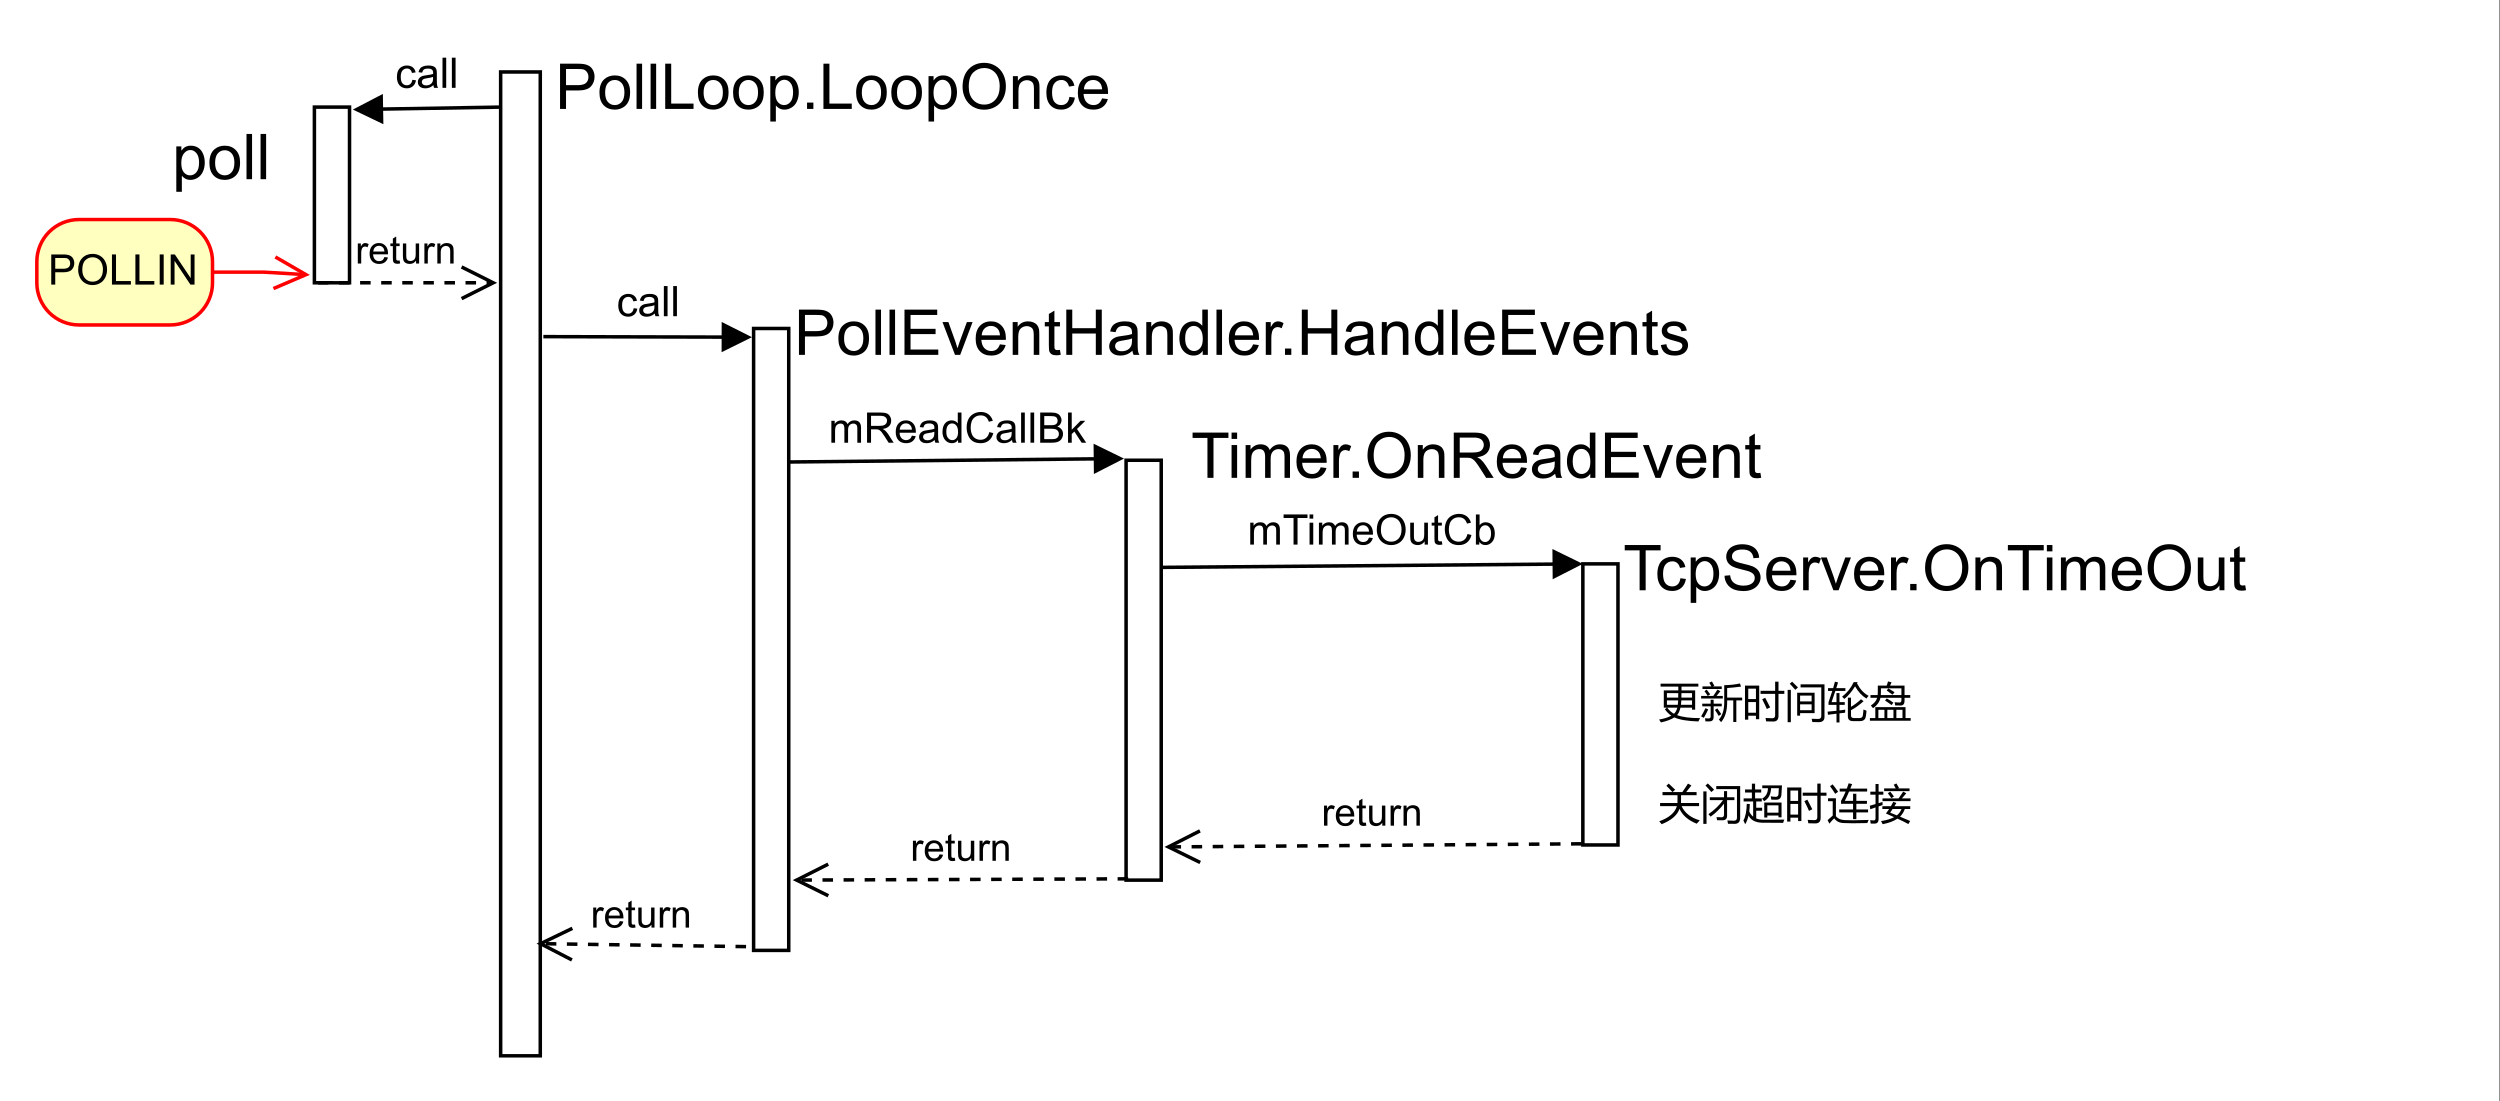 <?xml version="1.0" encoding="UTF-8" standalone="no"?>
<svg
   width="549.12pt"
   height="241.92pt"
   viewBox="0 0 549.12 241.92"
   version="1.2"
   id="svg641"
   xmlns:xlink="http://www.w3.org/1999/xlink"
   xmlns="http://www.w3.org/2000/svg"
   xmlns:svg="http://www.w3.org/2000/svg">
  <rect x="0" y="0" width="549.12" height="241.92" fill="#333333" stroke="none"/>
  <defs
     id="defs202">
    <g
       id="g197">
      <symbol
         overflow="visible"
         id="glyph0-0">
        <path
           style="stroke:none;"
           d=""
           id="path2" />
      </symbol>
      <symbol
         overflow="visible"
         id="glyph0-1">
        <path
           style="stroke:none;"
           d="M 3.75 -1.766 L 4.547 -1.656 C 4.461 -1.102 4.238 -0.672 3.875 -0.359 C 3.508 -0.047 3.066 0.109 2.547 0.109 C 1.891 0.109 1.359 -0.102 0.953 -0.531 C 0.555 -0.969 0.359 -1.586 0.359 -2.391 C 0.359 -2.898 0.441 -3.348 0.609 -3.734 C 0.785 -4.129 1.051 -4.422 1.406 -4.609 C 1.758 -4.805 2.141 -4.906 2.547 -4.906 C 3.066 -4.906 3.492 -4.773 3.828 -4.516 C 4.16 -4.254 4.375 -3.879 4.469 -3.391 L 3.672 -3.266 C 3.598 -3.586 3.461 -3.832 3.266 -4 C 3.078 -4.164 2.848 -4.25 2.578 -4.25 C 2.172 -4.25 1.836 -4.098 1.578 -3.797 C 1.328 -3.504 1.203 -3.039 1.203 -2.406 C 1.203 -1.758 1.32 -1.289 1.562 -1 C 1.812 -0.707 2.133 -0.562 2.531 -0.562 C 2.852 -0.562 3.117 -0.66 3.328 -0.859 C 3.547 -1.055 3.688 -1.359 3.75 -1.766 Z M 3.75 -1.766 "
           id="path5" />
      </symbol>
      <symbol
         overflow="visible"
         id="glyph0-2">
        <path
           style="stroke:none;"
           d="M 3.75 -0.594 C 3.445 -0.332 3.156 -0.148 2.875 -0.047 C 2.594 0.055 2.297 0.109 1.984 0.109 C 1.453 0.109 1.039 -0.02 0.75 -0.281 C 0.469 -0.539 0.328 -0.867 0.328 -1.266 C 0.328 -1.504 0.379 -1.719 0.484 -1.906 C 0.598 -2.102 0.738 -2.258 0.906 -2.375 C 1.082 -2.5 1.281 -2.586 1.5 -2.641 C 1.656 -2.68 1.895 -2.723 2.219 -2.766 C 2.883 -2.848 3.367 -2.941 3.672 -3.047 C 3.68 -3.16 3.688 -3.234 3.688 -3.266 C 3.688 -3.598 3.609 -3.832 3.453 -3.969 C 3.242 -4.145 2.938 -4.234 2.531 -4.234 C 2.145 -4.234 1.859 -4.164 1.672 -4.031 C 1.492 -3.906 1.359 -3.672 1.266 -3.328 L 0.469 -3.438 C 0.539 -3.77 0.66 -4.039 0.828 -4.25 C 0.992 -4.469 1.234 -4.629 1.547 -4.734 C 1.859 -4.848 2.223 -4.906 2.641 -4.906 C 3.047 -4.906 3.379 -4.859 3.641 -4.766 C 3.898 -4.672 4.086 -4.551 4.203 -4.406 C 4.328 -4.258 4.41 -4.07 4.453 -3.844 C 4.484 -3.707 4.5 -3.457 4.5 -3.094 L 4.5 -2.016 C 4.5 -1.254 4.516 -0.773 4.547 -0.578 C 4.586 -0.379 4.66 -0.188 4.766 0 L 3.906 0 C 3.82 -0.164 3.77 -0.363 3.75 -0.594 Z M 3.672 -2.406 C 3.379 -2.289 2.938 -2.191 2.344 -2.109 C 2.008 -2.055 1.77 -2 1.625 -1.938 C 1.488 -1.875 1.383 -1.785 1.312 -1.672 C 1.238 -1.555 1.203 -1.43 1.203 -1.297 C 1.203 -1.078 1.285 -0.895 1.453 -0.75 C 1.617 -0.602 1.859 -0.531 2.172 -0.531 C 2.484 -0.531 2.758 -0.598 3 -0.734 C 3.25 -0.867 3.43 -1.055 3.547 -1.297 C 3.629 -1.484 3.672 -1.754 3.672 -2.109 Z M 3.672 -2.406 "
           id="path8" />
      </symbol>
      <symbol
         overflow="visible"
         id="glyph0-3">
        <path
           style="stroke:none;"
           d="M 0.594 0 L 0.594 -6.625 L 1.406 -6.625 L 1.406 0 Z M 0.594 0 "
           id="path11" />
      </symbol>
      <symbol
         overflow="visible"
         id="glyph0-4">
        <path
           style="stroke:none;"
           d="M 0.609 0 L 0.609 -4.812 L 1.344 -4.812 L 1.344 -4.125 C 1.488 -4.363 1.688 -4.551 1.938 -4.688 C 2.188 -4.832 2.473 -4.906 2.797 -4.906 C 3.148 -4.906 3.441 -4.832 3.672 -4.688 C 3.898 -4.539 4.062 -4.336 4.156 -4.078 C 4.531 -4.629 5.023 -4.906 5.641 -4.906 C 6.117 -4.906 6.484 -4.773 6.734 -4.516 C 6.992 -4.254 7.125 -3.848 7.125 -3.297 L 7.125 0 L 6.312 0 L 6.312 -3.031 C 6.312 -3.352 6.285 -3.582 6.234 -3.719 C 6.18 -3.863 6.082 -3.977 5.938 -4.062 C 5.801 -4.156 5.641 -4.203 5.453 -4.203 C 5.117 -4.203 4.836 -4.086 4.609 -3.859 C 4.391 -3.641 4.281 -3.285 4.281 -2.797 L 4.281 0 L 3.469 0 L 3.469 -3.125 C 3.469 -3.488 3.398 -3.758 3.266 -3.938 C 3.129 -4.113 2.91 -4.203 2.609 -4.203 C 2.379 -4.203 2.164 -4.141 1.969 -4.016 C 1.781 -3.898 1.641 -3.727 1.547 -3.5 C 1.461 -3.27 1.422 -2.938 1.422 -2.5 L 1.422 0 Z M 0.609 0 "
           id="path14" />
      </symbol>
      <symbol
         overflow="visible"
         id="glyph0-5">
        <path
           style="stroke:none;"
           d="M 0.734 0 L 0.734 -6.625 L 3.672 -6.625 C 4.266 -6.625 4.711 -6.566 5.016 -6.453 C 5.328 -6.336 5.57 -6.129 5.75 -5.828 C 5.938 -5.523 6.031 -5.191 6.031 -4.828 C 6.031 -4.348 5.875 -3.945 5.562 -3.625 C 5.258 -3.312 4.789 -3.109 4.156 -3.016 C 4.395 -2.898 4.57 -2.789 4.688 -2.688 C 4.945 -2.445 5.191 -2.156 5.422 -1.812 L 6.578 0 L 5.469 0 L 4.594 -1.375 C 4.332 -1.781 4.117 -2.086 3.953 -2.297 C 3.785 -2.504 3.633 -2.648 3.5 -2.734 C 3.375 -2.816 3.242 -2.875 3.109 -2.906 C 3.016 -2.926 2.852 -2.938 2.625 -2.938 L 1.609 -2.938 L 1.609 0 Z M 1.609 -3.703 L 3.5 -3.703 C 3.895 -3.703 4.203 -3.742 4.422 -3.828 C 4.648 -3.91 4.82 -4.039 4.938 -4.219 C 5.062 -4.406 5.125 -4.609 5.125 -4.828 C 5.125 -5.141 5.008 -5.395 4.781 -5.594 C 4.551 -5.801 4.191 -5.906 3.703 -5.906 L 1.609 -5.906 Z M 1.609 -3.703 "
           id="path17" />
      </symbol>
      <symbol
         overflow="visible"
         id="glyph0-6">
        <path
           style="stroke:none;"
           d="M 3.906 -1.547 L 4.734 -1.438 C 4.609 -0.945 4.363 -0.566 4 -0.297 C 3.645 -0.023 3.188 0.109 2.625 0.109 C 1.926 0.109 1.367 -0.102 0.953 -0.531 C 0.547 -0.969 0.344 -1.578 0.344 -2.359 C 0.344 -3.172 0.551 -3.797 0.969 -4.234 C 1.383 -4.68 1.922 -4.906 2.578 -4.906 C 3.223 -4.906 3.75 -4.688 4.156 -4.25 C 4.562 -3.812 4.766 -3.195 4.766 -2.406 C 4.766 -2.363 4.766 -2.289 4.766 -2.188 L 1.188 -2.188 C 1.207 -1.664 1.352 -1.266 1.625 -0.984 C 1.895 -0.703 2.234 -0.562 2.641 -0.562 C 2.93 -0.562 3.18 -0.641 3.391 -0.797 C 3.609 -0.953 3.781 -1.203 3.906 -1.547 Z M 1.219 -2.859 L 3.906 -2.859 C 3.875 -3.266 3.77 -3.566 3.594 -3.766 C 3.344 -4.086 3.008 -4.25 2.594 -4.25 C 2.219 -4.25 1.898 -4.125 1.641 -3.875 C 1.391 -3.625 1.25 -3.285 1.219 -2.859 Z M 1.219 -2.859 "
           id="path20" />
      </symbol>
      <symbol
         overflow="visible"
         id="glyph0-7">
        <path
           style="stroke:none;"
           d="M 3.734 0 L 3.734 -0.609 C 3.422 -0.129 2.973 0.109 2.391 0.109 C 2.004 0.109 1.648 0.004 1.328 -0.203 C 1.004 -0.422 0.754 -0.719 0.578 -1.094 C 0.398 -1.469 0.312 -1.898 0.312 -2.391 C 0.312 -2.879 0.391 -3.316 0.547 -3.703 C 0.711 -4.086 0.953 -4.383 1.266 -4.594 C 1.586 -4.801 1.945 -4.906 2.344 -4.906 C 2.633 -4.906 2.895 -4.844 3.125 -4.719 C 3.352 -4.602 3.535 -4.445 3.672 -4.25 L 3.672 -6.625 L 4.484 -6.625 L 4.484 0 Z M 1.156 -2.391 C 1.156 -1.773 1.285 -1.316 1.547 -1.016 C 1.805 -0.711 2.113 -0.562 2.469 -0.562 C 2.82 -0.562 3.117 -0.707 3.359 -1 C 3.609 -1.289 3.734 -1.734 3.734 -2.328 C 3.734 -2.984 3.609 -3.461 3.359 -3.766 C 3.109 -4.078 2.797 -4.234 2.422 -4.234 C 2.055 -4.234 1.754 -4.086 1.516 -3.797 C 1.273 -3.504 1.156 -3.035 1.156 -2.391 Z M 1.156 -2.391 "
           id="path23" />
      </symbol>
      <symbol
         overflow="visible"
         id="glyph0-8">
        <path
           style="stroke:none;"
           d="M 5.453 -2.328 L 6.328 -2.109 C 6.141 -1.379 5.805 -0.828 5.328 -0.453 C 4.848 -0.078 4.266 0.109 3.578 0.109 C 2.859 0.109 2.273 -0.035 1.828 -0.328 C 1.379 -0.617 1.039 -1.039 0.812 -1.594 C 0.582 -2.145 0.469 -2.734 0.469 -3.359 C 0.469 -4.055 0.598 -4.66 0.859 -5.172 C 1.117 -5.68 1.492 -6.07 1.984 -6.344 C 2.473 -6.613 3.008 -6.75 3.594 -6.75 C 4.258 -6.75 4.816 -6.578 5.266 -6.234 C 5.711 -5.898 6.031 -5.426 6.219 -4.812 L 5.344 -4.609 C 5.188 -5.086 4.961 -5.438 4.672 -5.656 C 4.379 -5.883 4.016 -6 3.578 -6 C 3.066 -6 2.641 -5.875 2.297 -5.625 C 1.953 -5.383 1.707 -5.055 1.562 -4.641 C 1.426 -4.234 1.359 -3.812 1.359 -3.375 C 1.359 -2.812 1.441 -2.316 1.609 -1.891 C 1.773 -1.473 2.031 -1.16 2.375 -0.953 C 2.727 -0.742 3.102 -0.641 3.5 -0.641 C 4 -0.641 4.414 -0.781 4.75 -1.062 C 5.094 -1.344 5.328 -1.766 5.453 -2.328 Z M 5.453 -2.328 "
           id="path26" />
      </symbol>
      <symbol
         overflow="visible"
         id="glyph0-9">
        <path
           style="stroke:none;"
           d="M 0.672 0 L 0.672 -6.625 L 3.172 -6.625 C 3.672 -6.625 4.07 -6.555 4.375 -6.422 C 4.688 -6.297 4.926 -6.094 5.094 -5.812 C 5.27 -5.531 5.359 -5.238 5.359 -4.938 C 5.359 -4.656 5.281 -4.391 5.125 -4.141 C 4.977 -3.891 4.75 -3.688 4.438 -3.531 C 4.844 -3.414 5.148 -3.211 5.359 -2.922 C 5.578 -2.641 5.688 -2.305 5.688 -1.922 C 5.688 -1.609 5.617 -1.316 5.484 -1.047 C 5.359 -0.785 5.195 -0.582 5 -0.438 C 4.812 -0.289 4.57 -0.18 4.281 -0.109 C 3.988 -0.035 3.629 0 3.203 0 Z M 1.562 -3.844 L 2.984 -3.844 C 3.379 -3.844 3.66 -3.867 3.828 -3.922 C 4.047 -3.984 4.211 -4.094 4.328 -4.25 C 4.441 -4.406 4.5 -4.598 4.5 -4.828 C 4.5 -5.047 4.445 -5.238 4.344 -5.406 C 4.238 -5.582 4.086 -5.695 3.891 -5.75 C 3.691 -5.812 3.352 -5.844 2.875 -5.844 L 1.562 -5.844 Z M 1.562 -0.781 L 3.203 -0.781 C 3.492 -0.781 3.695 -0.789 3.812 -0.812 C 4.008 -0.852 4.176 -0.914 4.312 -1 C 4.445 -1.082 4.555 -1.203 4.641 -1.359 C 4.734 -1.523 4.781 -1.711 4.781 -1.922 C 4.781 -2.172 4.711 -2.383 4.578 -2.562 C 4.453 -2.75 4.273 -2.879 4.047 -2.953 C 3.828 -3.023 3.508 -3.062 3.094 -3.062 L 1.562 -3.062 Z M 1.562 -0.781 "
           id="path29" />
      </symbol>
      <symbol
         overflow="visible"
         id="glyph0-10">
        <path
           style="stroke:none;"
           d="M 0.609 0 L 0.609 -6.625 L 1.422 -6.625 L 1.422 -2.844 L 3.359 -4.812 L 4.406 -4.812 L 2.578 -3.016 L 4.594 0 L 3.594 0 L 2 -2.453 L 1.422 -1.906 L 1.422 0 Z M 0.609 0 "
           id="path32" />
      </symbol>
      <symbol
         overflow="visible"
         id="glyph0-11">
        <path
           style="stroke:none;"
           d=""
           id="path35" />
      </symbol>
      <symbol
         overflow="visible"
         id="glyph0-12">
        <path
           style="stroke:none;"
           d="M 2.406 0 L 2.406 -5.844 L 0.219 -5.844 L 0.219 -6.625 L 5.469 -6.625 L 5.469 -5.844 L 3.281 -5.844 L 3.281 0 Z M 2.406 0 "
           id="path38" />
      </symbol>
      <symbol
         overflow="visible"
         id="glyph0-13">
        <path
           style="stroke:none;"
           d="M 0.609 -5.703 L 0.609 -6.625 L 1.422 -6.625 L 1.422 -5.703 Z M 0.609 0 L 0.609 -4.812 L 1.422 -4.812 L 1.422 0 Z M 0.609 0 "
           id="path41" />
      </symbol>
      <symbol
         overflow="visible"
         id="glyph0-14">
        <path
           style="stroke:none;"
           d="M 0.453 -3.234 C 0.453 -4.328 0.742 -5.188 1.328 -5.812 C 1.922 -6.438 2.688 -6.75 3.625 -6.75 C 4.238 -6.75 4.789 -6.602 5.281 -6.312 C 5.77 -6.02 6.145 -5.609 6.406 -5.078 C 6.664 -4.555 6.797 -3.969 6.797 -3.312 C 6.797 -2.633 6.656 -2.031 6.375 -1.5 C 6.102 -0.969 5.719 -0.566 5.219 -0.297 C 4.727 -0.023 4.195 0.109 3.625 0.109 C 3 0.109 2.438 -0.039 1.938 -0.344 C 1.445 -0.645 1.078 -1.055 0.828 -1.578 C 0.578 -2.098 0.453 -2.648 0.453 -3.234 Z M 1.359 -3.219 C 1.359 -2.414 1.57 -1.785 2 -1.328 C 2.426 -0.867 2.961 -0.641 3.609 -0.641 C 4.273 -0.641 4.82 -0.867 5.25 -1.328 C 5.676 -1.797 5.891 -2.457 5.891 -3.312 C 5.891 -3.852 5.797 -4.32 5.609 -4.719 C 5.43 -5.125 5.164 -5.438 4.812 -5.656 C 4.457 -5.883 4.062 -6 3.625 -6 C 3.008 -6 2.477 -5.785 2.031 -5.359 C 1.582 -4.93 1.359 -4.219 1.359 -3.219 Z M 1.359 -3.219 "
           id="path44" />
      </symbol>
      <symbol
         overflow="visible"
         id="glyph0-15">
        <path
           style="stroke:none;"
           d="M 3.766 0 L 3.766 -0.703 C 3.391 -0.16 2.879 0.109 2.234 0.109 C 1.953 0.109 1.688 0.055 1.438 -0.047 C 1.195 -0.16 1.016 -0.297 0.891 -0.453 C 0.773 -0.617 0.691 -0.82 0.641 -1.062 C 0.609 -1.227 0.594 -1.484 0.594 -1.828 L 0.594 -4.812 L 1.406 -4.812 L 1.406 -2.141 C 1.406 -1.711 1.422 -1.426 1.453 -1.281 C 1.504 -1.062 1.613 -0.891 1.781 -0.766 C 1.945 -0.648 2.148 -0.594 2.391 -0.594 C 2.641 -0.594 2.867 -0.656 3.078 -0.781 C 3.297 -0.906 3.445 -1.07 3.531 -1.281 C 3.625 -1.5 3.672 -1.816 3.672 -2.234 L 3.672 -4.812 L 4.484 -4.812 L 4.484 0 Z M 3.766 0 "
           id="path47" />
      </symbol>
      <symbol
         overflow="visible"
         id="glyph0-16">
        <path
           style="stroke:none;"
           d="M 2.391 -0.734 L 2.5 -0.016 C 2.27 0.035 2.066 0.062 1.891 0.062 C 1.598 0.062 1.367 0.016 1.203 -0.078 C 1.035 -0.172 0.922 -0.289 0.859 -0.438 C 0.797 -0.594 0.766 -0.914 0.766 -1.406 L 0.766 -4.172 L 0.156 -4.172 L 0.156 -4.812 L 0.766 -4.812 L 0.766 -6 L 1.562 -6.484 L 1.562 -4.812 L 2.391 -4.812 L 2.391 -4.172 L 1.562 -4.172 L 1.562 -1.359 C 1.562 -1.129 1.578 -0.977 1.609 -0.906 C 1.641 -0.844 1.688 -0.789 1.75 -0.75 C 1.812 -0.719 1.906 -0.703 2.031 -0.703 C 2.125 -0.703 2.242 -0.711 2.391 -0.734 Z M 2.391 -0.734 "
           id="path50" />
      </symbol>
      <symbol
         overflow="visible"
         id="glyph0-17">
        <path
           style="stroke:none;"
           d="M 1.359 0 L 0.609 0 L 0.609 -6.625 L 1.422 -6.625 L 1.422 -4.266 C 1.766 -4.691 2.203 -4.906 2.734 -4.906 C 3.035 -4.906 3.316 -4.848 3.578 -4.734 C 3.836 -4.617 4.051 -4.453 4.219 -4.234 C 4.395 -4.016 4.531 -3.754 4.625 -3.453 C 4.719 -3.148 4.766 -2.82 4.766 -2.469 C 4.766 -1.645 4.562 -1.008 4.156 -0.562 C 3.75 -0.113 3.266 0.109 2.703 0.109 C 2.129 0.109 1.68 -0.129 1.359 -0.609 Z M 1.359 -2.438 C 1.359 -1.863 1.438 -1.445 1.594 -1.188 C 1.844 -0.77 2.188 -0.562 2.625 -0.562 C 2.977 -0.562 3.285 -0.711 3.547 -1.016 C 3.805 -1.328 3.938 -1.789 3.938 -2.406 C 3.938 -3.031 3.812 -3.492 3.562 -3.797 C 3.312 -4.098 3.016 -4.25 2.672 -4.25 C 2.305 -4.25 1.992 -4.094 1.734 -3.781 C 1.484 -3.469 1.359 -3.02 1.359 -2.438 Z M 1.359 -2.438 "
           id="path53" />
      </symbol>
      <symbol
         overflow="visible"
         id="glyph0-18">
        <path
           style="stroke:none;"
           d="M 0.719 0 L 0.719 -6.625 L 3.219 -6.625 C 3.656 -6.625 3.988 -6.602 4.219 -6.562 C 4.551 -6.508 4.828 -6.406 5.047 -6.25 C 5.266 -6.102 5.441 -5.891 5.578 -5.609 C 5.711 -5.336 5.781 -5.039 5.781 -4.719 C 5.781 -4.156 5.598 -3.676 5.234 -3.281 C 4.879 -2.895 4.234 -2.703 3.297 -2.703 L 1.594 -2.703 L 1.594 0 Z M 1.594 -3.484 L 3.312 -3.484 C 3.875 -3.484 4.273 -3.586 4.516 -3.797 C 4.754 -4.004 4.875 -4.301 4.875 -4.688 C 4.875 -4.969 4.801 -5.207 4.656 -5.406 C 4.52 -5.602 4.336 -5.734 4.109 -5.797 C 3.961 -5.828 3.691 -5.844 3.297 -5.844 L 1.594 -5.844 Z M 1.594 -3.484 "
           id="path56" />
      </symbol>
      <symbol
         overflow="visible"
         id="glyph0-19">
        <path
           style="stroke:none;"
           d="M 0.672 0 L 0.672 -6.625 L 1.562 -6.625 L 1.562 -0.781 L 4.828 -0.781 L 4.828 0 Z M 0.672 0 "
           id="path59" />
      </symbol>
      <symbol
         overflow="visible"
         id="glyph0-20">
        <path
           style="stroke:none;"
           d="M 0.859 0 L 0.859 -6.625 L 1.734 -6.625 L 1.734 0 Z M 0.859 0 "
           id="path62" />
      </symbol>
      <symbol
         overflow="visible"
         id="glyph0-21">
        <path
           style="stroke:none;"
           d="M 0.703 0 L 0.703 -6.625 L 1.609 -6.625 L 5.094 -1.422 L 5.094 -6.625 L 5.938 -6.625 L 5.938 0 L 5.031 0 L 1.547 -5.219 L 1.547 0 Z M 0.703 0 "
           id="path65" />
      </symbol>
      <symbol
         overflow="visible"
         id="glyph1-0">
        <path
           style="stroke:none;"
           d=""
           id="path68" />
      </symbol>
      <symbol
         overflow="visible"
         id="glyph1-1">
        <path
           style="stroke:none;"
           d="M 0.547 0 L 0.547 -4.406 L 1.219 -4.406 L 1.219 -3.734 C 1.395 -4.047 1.551 -4.25 1.688 -4.344 C 1.832 -4.445 1.992 -4.5 2.172 -4.5 C 2.422 -4.5 2.676 -4.422 2.938 -4.266 L 2.688 -3.562 C 2.5 -3.676 2.316 -3.734 2.141 -3.734 C 1.973 -3.734 1.82 -3.68 1.688 -3.578 C 1.562 -3.484 1.473 -3.348 1.422 -3.172 C 1.336 -2.91 1.297 -2.617 1.297 -2.297 L 1.297 0 Z M 0.547 0 "
           id="path71" />
      </symbol>
      <symbol
         overflow="visible"
         id="glyph1-2">
        <path
           style="stroke:none;"
           d="M 3.578 -1.422 L 4.344 -1.328 C 4.219 -0.867 3.988 -0.516 3.656 -0.266 C 3.332 -0.023 2.914 0.094 2.406 0.094 C 1.758 0.094 1.25 -0.102 0.875 -0.5 C 0.5 -0.895 0.312 -1.445 0.312 -2.156 C 0.312 -2.895 0.5 -3.469 0.875 -3.875 C 1.258 -4.289 1.754 -4.5 2.359 -4.5 C 2.953 -4.5 3.43 -4.297 3.797 -3.891 C 4.172 -3.492 4.359 -2.93 4.359 -2.203 C 4.359 -2.16 4.359 -2.098 4.359 -2.016 L 1.078 -2.016 C 1.109 -1.523 1.242 -1.148 1.484 -0.891 C 1.734 -0.641 2.039 -0.516 2.406 -0.516 C 2.688 -0.516 2.922 -0.582 3.109 -0.719 C 3.305 -0.863 3.461 -1.098 3.578 -1.422 Z M 1.125 -2.625 L 3.578 -2.625 C 3.547 -2.988 3.453 -3.266 3.297 -3.453 C 3.055 -3.742 2.75 -3.891 2.375 -3.891 C 2.031 -3.891 1.738 -3.773 1.5 -3.547 C 1.27 -3.316 1.145 -3.008 1.125 -2.625 Z M 1.125 -2.625 "
           id="path74" />
      </symbol>
      <symbol
         overflow="visible"
         id="glyph1-3">
        <path
           style="stroke:none;"
           d="M 2.188 -0.672 L 2.297 -0.016 C 2.086 0.035 1.898 0.062 1.734 0.062 C 1.461 0.062 1.25 0.02 1.094 -0.062 C 0.945 -0.156 0.844 -0.27 0.781 -0.406 C 0.727 -0.551 0.703 -0.844 0.703 -1.281 L 0.703 -3.812 L 0.156 -3.812 L 0.156 -4.406 L 0.703 -4.406 L 0.703 -5.484 L 1.438 -5.938 L 1.438 -4.406 L 2.188 -4.406 L 2.188 -3.812 L 1.438 -3.812 L 1.438 -1.25 C 1.438 -1.031 1.445 -0.891 1.469 -0.828 C 1.5 -0.773 1.539 -0.727 1.594 -0.688 C 1.656 -0.656 1.742 -0.641 1.859 -0.641 C 1.941 -0.641 2.051 -0.648 2.188 -0.672 Z M 2.188 -0.672 "
           id="path77" />
      </symbol>
      <symbol
         overflow="visible"
         id="glyph1-4">
        <path
           style="stroke:none;"
           d="M 3.438 0 L 3.438 -0.641 C 3.094 -0.148 2.629 0.094 2.047 0.094 C 1.785 0.094 1.539 0.047 1.312 -0.047 C 1.094 -0.148 0.926 -0.273 0.812 -0.422 C 0.707 -0.578 0.633 -0.766 0.594 -0.984 C 0.562 -1.129 0.547 -1.359 0.547 -1.672 L 0.547 -4.406 L 1.281 -4.406 L 1.281 -1.953 C 1.281 -1.566 1.297 -1.305 1.328 -1.172 C 1.379 -0.973 1.477 -0.816 1.625 -0.703 C 1.781 -0.598 1.973 -0.547 2.203 -0.547 C 2.422 -0.547 2.629 -0.602 2.828 -0.719 C 3.023 -0.832 3.16 -0.988 3.234 -1.188 C 3.316 -1.383 3.359 -1.672 3.359 -2.047 L 3.359 -4.406 L 4.109 -4.406 L 4.109 0 Z M 3.438 0 "
           id="path80" />
      </symbol>
      <symbol
         overflow="visible"
         id="glyph1-5">
        <path
           style="stroke:none;"
           d="M 0.562 0 L 0.562 -4.406 L 1.234 -4.406 L 1.234 -3.781 C 1.555 -4.258 2.02 -4.5 2.625 -4.5 C 2.895 -4.5 3.141 -4.453 3.359 -4.359 C 3.586 -4.266 3.754 -4.141 3.859 -3.984 C 3.973 -3.828 4.051 -3.645 4.094 -3.438 C 4.125 -3.289 4.141 -3.047 4.141 -2.703 L 4.141 0 L 3.391 0 L 3.391 -2.672 C 3.391 -2.973 3.359 -3.195 3.297 -3.344 C 3.242 -3.5 3.141 -3.625 2.984 -3.719 C 2.836 -3.812 2.664 -3.859 2.469 -3.859 C 2.156 -3.859 1.883 -3.754 1.656 -3.547 C 1.426 -3.348 1.312 -2.969 1.312 -2.406 L 1.312 0 Z M 0.562 0 "
           id="path83" />
      </symbol>
      <symbol
         overflow="visible"
         id="glyph2-0">
        <path
           style="stroke:none;"
           d=""
           id="path86" />
      </symbol>
      <symbol
         overflow="visible"
         id="glyph2-1">
        <path
           style="stroke:none;"
           d="M 0.922 2.766 L 0.922 -7.203 L 2.031 -7.203 L 2.031 -6.266 C 2.289 -6.629 2.582 -6.898 2.906 -7.078 C 3.238 -7.266 3.641 -7.359 4.109 -7.359 C 4.734 -7.359 5.281 -7.203 5.75 -6.891 C 6.219 -6.578 6.57 -6.129 6.812 -5.547 C 7.051 -4.973 7.172 -4.344 7.172 -3.656 C 7.172 -2.914 7.035 -2.25 6.766 -1.656 C 6.504 -1.07 6.117 -0.625 5.609 -0.312 C 5.109 0 4.582 0.156 4.031 0.156 C 3.625 0.156 3.258 0.07 2.938 -0.094 C 2.613 -0.27 2.348 -0.488 2.141 -0.75 L 2.141 2.766 Z M 2.016 -3.562 C 2.016 -2.633 2.203 -1.945 2.578 -1.5 C 2.953 -1.062 3.41 -0.844 3.953 -0.844 C 4.492 -0.844 4.957 -1.07 5.344 -1.531 C 5.727 -1.988 5.922 -2.695 5.922 -3.656 C 5.922 -4.582 5.727 -5.27 5.344 -5.719 C 4.969 -6.176 4.52 -6.406 4 -6.406 C 3.477 -6.406 3.016 -6.16 2.609 -5.672 C 2.211 -5.191 2.016 -4.488 2.016 -3.562 Z M 2.016 -3.562 "
           id="path89" />
      </symbol>
      <symbol
         overflow="visible"
         id="glyph2-2">
        <path
           style="stroke:none;"
           d="M 0.469 -3.594 C 0.469 -4.938 0.836 -5.926 1.578 -6.562 C 2.191 -7.094 2.945 -7.359 3.844 -7.359 C 4.832 -7.359 5.641 -7.035 6.266 -6.391 C 6.891 -5.742 7.203 -4.848 7.203 -3.703 C 7.203 -2.773 7.062 -2.047 6.781 -1.516 C 6.508 -0.984 6.109 -0.57 5.578 -0.281 C 5.047 0.008 4.469 0.156 3.844 0.156 C 2.832 0.156 2.016 -0.164 1.391 -0.812 C 0.773 -1.457 0.469 -2.383 0.469 -3.594 Z M 1.719 -3.594 C 1.719 -2.676 1.914 -1.988 2.312 -1.531 C 2.719 -1.07 3.227 -0.844 3.844 -0.844 C 4.445 -0.844 4.945 -1.07 5.344 -1.531 C 5.75 -1.988 5.953 -2.691 5.953 -3.641 C 5.953 -4.535 5.75 -5.211 5.344 -5.672 C 4.938 -6.129 4.438 -6.359 3.844 -6.359 C 3.227 -6.359 2.719 -6.129 2.312 -5.672 C 1.914 -5.211 1.719 -4.52 1.719 -3.594 Z M 1.719 -3.594 "
           id="path92" />
      </symbol>
      <symbol
         overflow="visible"
         id="glyph2-3">
        <path
           style="stroke:none;"
           d="M 0.891 0 L 0.891 -9.938 L 2.109 -9.938 L 2.109 0 Z M 0.891 0 "
           id="path95" />
      </symbol>
      <symbol
         overflow="visible"
         id="glyph2-4">
        <path
           style="stroke:none;"
           d="M 1.078 0 L 1.078 -9.938 L 4.828 -9.938 C 5.484 -9.938 5.984 -9.906 6.328 -9.844 C 6.816 -9.758 7.227 -9.602 7.562 -9.375 C 7.895 -9.156 8.16 -8.836 8.359 -8.422 C 8.555 -8.016 8.656 -7.562 8.656 -7.062 C 8.656 -6.219 8.383 -5.504 7.844 -4.922 C 7.312 -4.336 6.344 -4.047 4.938 -4.047 L 2.391 -4.047 L 2.391 0 Z M 2.391 -5.219 L 4.953 -5.219 C 5.805 -5.219 6.41 -5.375 6.766 -5.688 C 7.129 -6.008 7.312 -6.457 7.312 -7.031 C 7.312 -7.445 7.203 -7.801 6.984 -8.094 C 6.773 -8.395 6.5 -8.594 6.156 -8.688 C 5.938 -8.738 5.531 -8.766 4.938 -8.766 L 2.391 -8.766 Z M 2.391 -5.219 "
           id="path98" />
      </symbol>
      <symbol
         overflow="visible"
         id="glyph2-5">
        <path
           style="stroke:none;"
           d="M 1.094 0 L 1.094 -9.938 L 8.281 -9.938 L 8.281 -8.766 L 2.422 -8.766 L 2.422 -5.719 L 7.922 -5.719 L 7.922 -4.562 L 2.422 -4.562 L 2.422 -1.172 L 8.516 -1.172 L 8.516 0 Z M 1.094 0 "
           id="path101" />
      </symbol>
      <symbol
         overflow="visible"
         id="glyph2-6">
        <path
           style="stroke:none;"
           d="M 2.922 0 L 0.172 -7.203 L 1.469 -7.203 L 3.016 -2.891 C 3.18 -2.422 3.332 -1.938 3.469 -1.438 C 3.582 -1.812 3.734 -2.27 3.922 -2.812 L 5.531 -7.203 L 6.781 -7.203 L 4.062 0 Z M 2.922 0 "
           id="path104" />
      </symbol>
      <symbol
         overflow="visible"
         id="glyph2-7">
        <path
           style="stroke:none;"
           d="M 5.844 -2.312 L 7.109 -2.156 C 6.91 -1.426 6.539 -0.859 6 -0.453 C 5.469 -0.047 4.781 0.156 3.938 0.156 C 2.883 0.156 2.051 -0.164 1.438 -0.812 C 0.82 -1.457 0.516 -2.367 0.516 -3.547 C 0.516 -4.754 0.82 -5.691 1.438 -6.359 C 2.062 -7.023 2.875 -7.359 3.875 -7.359 C 4.832 -7.359 5.617 -7.031 6.234 -6.375 C 6.848 -5.727 7.156 -4.805 7.156 -3.609 C 7.156 -3.535 7.148 -3.43 7.141 -3.297 L 1.766 -3.297 C 1.816 -2.504 2.039 -1.895 2.438 -1.469 C 2.844 -1.051 3.348 -0.844 3.953 -0.844 C 4.398 -0.844 4.781 -0.957 5.094 -1.188 C 5.406 -1.426 5.656 -1.801 5.844 -2.312 Z M 1.844 -4.297 L 5.859 -4.297 C 5.805 -4.898 5.656 -5.352 5.406 -5.656 C 5.008 -6.125 4.504 -6.359 3.891 -6.359 C 3.328 -6.359 2.852 -6.172 2.469 -5.797 C 2.094 -5.422 1.883 -4.922 1.844 -4.297 Z M 1.844 -4.297 "
           id="path107" />
      </symbol>
      <symbol
         overflow="visible"
         id="glyph2-8">
        <path
           style="stroke:none;"
           d="M 0.922 0 L 0.922 -7.203 L 2.016 -7.203 L 2.016 -6.172 C 2.547 -6.961 3.312 -7.359 4.312 -7.359 C 4.738 -7.359 5.133 -7.281 5.5 -7.125 C 5.863 -6.969 6.133 -6.766 6.312 -6.516 C 6.5 -6.266 6.629 -5.961 6.703 -5.609 C 6.742 -5.391 6.766 -4.992 6.766 -4.422 L 6.766 0 L 5.547 0 L 5.547 -4.375 C 5.547 -4.875 5.5 -5.242 5.406 -5.484 C 5.312 -5.734 5.141 -5.93 4.891 -6.078 C 4.648 -6.234 4.367 -6.312 4.047 -6.312 C 3.523 -6.312 3.078 -6.145 2.703 -5.812 C 2.328 -5.477 2.141 -4.852 2.141 -3.938 L 2.141 0 Z M 0.922 0 "
           id="path110" />
      </symbol>
      <symbol
         overflow="visible"
         id="glyph2-9">
        <path
           style="stroke:none;"
           d="M 3.578 -1.094 L 3.75 -0.016 C 3.406 0.055 3.098 0.094 2.828 0.094 C 2.391 0.094 2.047 0.023 1.797 -0.109 C 1.555 -0.254 1.383 -0.441 1.281 -0.672 C 1.188 -0.898 1.141 -1.379 1.141 -2.109 L 1.141 -6.25 L 0.25 -6.25 L 0.25 -7.203 L 1.141 -7.203 L 1.141 -8.984 L 2.359 -9.719 L 2.359 -7.203 L 3.578 -7.203 L 3.578 -6.25 L 2.359 -6.25 L 2.359 -2.047 C 2.359 -1.691 2.379 -1.461 2.422 -1.359 C 2.461 -1.266 2.531 -1.188 2.625 -1.125 C 2.727 -1.07 2.867 -1.047 3.047 -1.047 C 3.18 -1.047 3.359 -1.062 3.578 -1.094 Z M 3.578 -1.094 "
           id="path113" />
      </symbol>
      <symbol
         overflow="visible"
         id="glyph2-10">
        <path
           style="stroke:none;"
           d="M 1.109 0 L 1.109 -9.938 L 2.422 -9.938 L 2.422 -5.859 L 7.594 -5.859 L 7.594 -9.938 L 8.906 -9.938 L 8.906 0 L 7.594 0 L 7.594 -4.688 L 2.422 -4.688 L 2.422 0 Z M 1.109 0 "
           id="path116" />
      </symbol>
      <symbol
         overflow="visible"
         id="glyph2-11">
        <path
           style="stroke:none;"
           d="M 5.609 -0.891 C 5.16 -0.504 4.727 -0.234 4.312 -0.078 C 3.895 0.078 3.445 0.156 2.969 0.156 C 2.176 0.156 1.566 -0.035 1.141 -0.422 C 0.711 -0.805 0.5 -1.301 0.5 -1.906 C 0.5 -2.25 0.578 -2.566 0.734 -2.859 C 0.898 -3.148 1.113 -3.383 1.375 -3.562 C 1.633 -3.738 1.926 -3.875 2.25 -3.969 C 2.488 -4.031 2.852 -4.094 3.344 -4.156 C 4.32 -4.27 5.047 -4.41 5.516 -4.578 C 5.516 -4.742 5.516 -4.848 5.516 -4.891 C 5.516 -5.391 5.398 -5.738 5.172 -5.938 C 4.859 -6.219 4.395 -6.359 3.781 -6.359 C 3.207 -6.359 2.785 -6.254 2.516 -6.047 C 2.242 -5.848 2.039 -5.492 1.906 -4.984 L 0.719 -5.141 C 0.82 -5.66 1 -6.078 1.25 -6.391 C 1.5 -6.703 1.859 -6.941 2.328 -7.109 C 2.797 -7.273 3.344 -7.359 3.969 -7.359 C 4.582 -7.359 5.078 -7.285 5.453 -7.141 C 5.836 -7.004 6.117 -6.828 6.297 -6.609 C 6.484 -6.391 6.613 -6.109 6.688 -5.766 C 6.727 -5.555 6.75 -5.18 6.75 -4.641 L 6.75 -3.016 C 6.75 -1.879 6.773 -1.16 6.828 -0.859 C 6.879 -0.555 6.984 -0.27 7.141 0 L 5.859 0 C 5.734 -0.25 5.648 -0.547 5.609 -0.891 Z M 5.516 -3.609 C 5.066 -3.43 4.398 -3.281 3.516 -3.156 C 3.016 -3.082 2.66 -3 2.453 -2.906 C 2.242 -2.82 2.082 -2.691 1.969 -2.516 C 1.852 -2.336 1.797 -2.145 1.797 -1.938 C 1.797 -1.602 1.922 -1.328 2.172 -1.109 C 2.422 -0.898 2.781 -0.797 3.25 -0.797 C 3.727 -0.797 4.148 -0.895 4.516 -1.094 C 4.879 -1.301 5.145 -1.586 5.312 -1.953 C 5.445 -2.223 5.516 -2.629 5.516 -3.172 Z M 5.516 -3.609 "
           id="path119" />
      </symbol>
      <symbol
         overflow="visible"
         id="glyph2-12">
        <path
           style="stroke:none;"
           d="M 5.594 0 L 5.594 -0.906 C 5.133 -0.195 4.461 0.156 3.578 0.156 C 3.004 0.156 2.473 0 1.984 -0.312 C 1.504 -0.625 1.129 -1.062 0.859 -1.625 C 0.598 -2.195 0.469 -2.852 0.469 -3.594 C 0.469 -4.312 0.586 -4.961 0.828 -5.547 C 1.066 -6.141 1.426 -6.586 1.906 -6.891 C 2.383 -7.203 2.922 -7.359 3.516 -7.359 C 3.953 -7.359 4.336 -7.266 4.672 -7.078 C 5.016 -6.898 5.289 -6.664 5.5 -6.375 L 5.5 -9.938 L 6.719 -9.938 L 6.719 0 Z M 1.734 -3.594 C 1.734 -2.676 1.926 -1.988 2.312 -1.531 C 2.695 -1.07 3.156 -0.844 3.688 -0.844 C 4.219 -0.844 4.672 -1.062 5.047 -1.5 C 5.422 -1.938 5.609 -2.602 5.609 -3.5 C 5.609 -4.477 5.414 -5.195 5.031 -5.656 C 4.656 -6.125 4.191 -6.359 3.641 -6.359 C 3.098 -6.359 2.645 -6.133 2.281 -5.688 C 1.914 -5.25 1.734 -4.551 1.734 -3.594 Z M 1.734 -3.594 "
           id="path122" />
      </symbol>
      <symbol
         overflow="visible"
         id="glyph2-13">
        <path
           style="stroke:none;"
           d="M 0.906 0 L 0.906 -7.203 L 2 -7.203 L 2 -6.109 C 2.281 -6.617 2.539 -6.953 2.781 -7.109 C 3.02 -7.273 3.281 -7.359 3.562 -7.359 C 3.969 -7.359 4.383 -7.227 4.812 -6.969 L 4.391 -5.844 C 4.098 -6.02 3.801 -6.109 3.5 -6.109 C 3.227 -6.109 2.988 -6.023 2.781 -5.859 C 2.57 -5.703 2.422 -5.484 2.328 -5.203 C 2.191 -4.766 2.125 -4.285 2.125 -3.766 L 2.125 0 Z M 0.906 0 "
           id="path125" />
      </symbol>
      <symbol
         overflow="visible"
         id="glyph2-14">
        <path
           style="stroke:none;"
           d="M 1.266 0 L 1.266 -1.391 L 2.656 -1.391 L 2.656 0 Z M 1.266 0 "
           id="path128" />
      </symbol>
      <symbol
         overflow="visible"
         id="glyph2-15">
        <path
           style="stroke:none;"
           d="M 0.422 -2.156 L 1.641 -2.344 C 1.703 -1.852 1.891 -1.477 2.203 -1.219 C 2.516 -0.969 2.945 -0.844 3.5 -0.844 C 4.062 -0.844 4.477 -0.957 4.75 -1.188 C 5.02 -1.414 5.156 -1.68 5.156 -1.984 C 5.156 -2.266 5.035 -2.484 4.797 -2.641 C 4.629 -2.742 4.211 -2.879 3.547 -3.047 C 2.648 -3.273 2.031 -3.473 1.688 -3.641 C 1.344 -3.805 1.078 -4.035 0.891 -4.328 C 0.711 -4.617 0.625 -4.941 0.625 -5.297 C 0.625 -5.609 0.695 -5.898 0.844 -6.172 C 1 -6.453 1.203 -6.68 1.453 -6.859 C 1.641 -7.004 1.895 -7.125 2.219 -7.219 C 2.551 -7.312 2.906 -7.359 3.281 -7.359 C 3.844 -7.359 4.336 -7.273 4.766 -7.109 C 5.191 -6.953 5.504 -6.734 5.703 -6.453 C 5.91 -6.18 6.055 -5.812 6.141 -5.344 L 4.938 -5.188 C 4.883 -5.551 4.727 -5.836 4.469 -6.047 C 4.207 -6.254 3.844 -6.359 3.375 -6.359 C 2.812 -6.359 2.41 -6.266 2.172 -6.078 C 1.93 -5.898 1.812 -5.688 1.812 -5.438 C 1.812 -5.281 1.859 -5.133 1.953 -5 C 2.055 -4.875 2.211 -4.77 2.422 -4.688 C 2.547 -4.633 2.906 -4.531 3.5 -4.375 C 4.363 -4.133 4.969 -3.941 5.312 -3.797 C 5.656 -3.648 5.922 -3.438 6.109 -3.156 C 6.305 -2.875 6.406 -2.523 6.406 -2.109 C 6.406 -1.703 6.285 -1.316 6.047 -0.953 C 5.816 -0.598 5.477 -0.32 5.031 -0.125 C 4.582 0.062 4.07 0.156 3.5 0.156 C 2.57 0.156 1.859 -0.035 1.359 -0.422 C 0.867 -0.805 0.555 -1.383 0.422 -2.156 Z M 0.422 -2.156 "
           id="path131" />
      </symbol>
      <symbol
         overflow="visible"
         id="glyph2-16">
        <path
           style="stroke:none;"
           d="M 1.016 0 L 1.016 -9.938 L 2.328 -9.938 L 2.328 -1.172 L 7.234 -1.172 L 7.234 0 Z M 1.016 0 "
           id="path134" />
      </symbol>
      <symbol
         overflow="visible"
         id="glyph2-17">
        <path
           style="stroke:none;"
           d="M 0.672 -4.844 C 0.672 -6.488 1.113 -7.781 2 -8.719 C 2.883 -9.656 4.031 -10.125 5.438 -10.125 C 6.352 -10.125 7.176 -9.898 7.906 -9.453 C 8.645 -9.016 9.207 -8.406 9.594 -7.625 C 9.988 -6.844 10.188 -5.953 10.188 -4.953 C 10.188 -3.953 9.977 -3.051 9.562 -2.25 C 9.156 -1.457 8.578 -0.852 7.828 -0.438 C 7.086 -0.031 6.285 0.172 5.422 0.172 C 4.484 0.172 3.645 -0.051 2.906 -0.5 C 2.176 -0.957 1.617 -1.578 1.234 -2.359 C 0.859 -3.141 0.672 -3.969 0.672 -4.844 Z M 2.031 -4.828 C 2.031 -3.629 2.352 -2.68 3 -1.984 C 3.645 -1.297 4.453 -0.953 5.422 -0.953 C 6.41 -0.953 7.223 -1.301 7.859 -2 C 8.504 -2.695 8.828 -3.688 8.828 -4.969 C 8.828 -5.77 8.688 -6.473 8.406 -7.078 C 8.133 -7.68 7.734 -8.148 7.203 -8.484 C 6.68 -8.816 6.094 -8.984 5.438 -8.984 C 4.508 -8.984 3.707 -8.66 3.031 -8.016 C 2.363 -7.379 2.031 -6.316 2.031 -4.828 Z M 2.031 -4.828 "
           id="path137" />
      </symbol>
      <symbol
         overflow="visible"
         id="glyph2-18">
        <path
           style="stroke:none;"
           d="M 5.609 -2.641 L 6.812 -2.484 C 6.688 -1.648 6.352 -1 5.812 -0.531 C 5.27 -0.07 4.602 0.156 3.812 0.156 C 2.832 0.156 2.039 -0.16 1.438 -0.797 C 0.844 -1.441 0.547 -2.367 0.547 -3.578 C 0.547 -4.348 0.672 -5.023 0.922 -5.609 C 1.18 -6.191 1.57 -6.629 2.094 -6.922 C 2.625 -7.211 3.203 -7.359 3.828 -7.359 C 4.609 -7.359 5.242 -7.16 5.734 -6.766 C 6.234 -6.367 6.555 -5.812 6.703 -5.094 L 5.516 -4.906 C 5.398 -5.383 5.195 -5.742 4.906 -5.984 C 4.625 -6.234 4.281 -6.359 3.875 -6.359 C 3.258 -6.359 2.758 -6.141 2.375 -5.703 C 1.988 -5.266 1.797 -4.566 1.797 -3.609 C 1.797 -2.641 1.977 -1.938 2.344 -1.5 C 2.719 -1.062 3.207 -0.844 3.812 -0.844 C 4.289 -0.844 4.688 -0.988 5 -1.281 C 5.32 -1.57 5.523 -2.023 5.609 -2.641 Z M 5.609 -2.641 "
           id="path140" />
      </symbol>
      <symbol
         overflow="visible"
         id="glyph2-19">
        <path
           style="stroke:none;"
           d="M 3.594 0 L 3.594 -8.766 L 0.328 -8.766 L 0.328 -9.938 L 8.203 -9.938 L 8.203 -8.766 L 4.922 -8.766 L 4.922 0 Z M 3.594 0 "
           id="path143" />
      </symbol>
      <symbol
         overflow="visible"
         id="glyph2-20">
        <path
           style="stroke:none;"
           d="M 0.922 -8.547 L 0.922 -9.938 L 2.141 -9.938 L 2.141 -8.547 Z M 0.922 0 L 0.922 -7.203 L 2.141 -7.203 L 2.141 0 Z M 0.922 0 "
           id="path146" />
      </symbol>
      <symbol
         overflow="visible"
         id="glyph2-21">
        <path
           style="stroke:none;"
           d="M 0.922 0 L 0.922 -7.203 L 2 -7.203 L 2 -6.188 C 2.227 -6.539 2.531 -6.82 2.906 -7.031 C 3.281 -7.25 3.707 -7.359 4.188 -7.359 C 4.719 -7.359 5.156 -7.25 5.5 -7.031 C 5.844 -6.812 6.082 -6.504 6.219 -6.109 C 6.789 -6.941 7.535 -7.359 8.453 -7.359 C 9.16 -7.359 9.707 -7.16 10.094 -6.766 C 10.477 -6.367 10.672 -5.758 10.672 -4.938 L 10.672 0 L 9.469 0 L 9.469 -4.531 C 9.469 -5.02 9.426 -5.375 9.344 -5.594 C 9.258 -5.812 9.113 -5.984 8.906 -6.109 C 8.695 -6.242 8.457 -6.312 8.188 -6.312 C 7.676 -6.312 7.254 -6.141 6.922 -5.797 C 6.586 -5.461 6.422 -4.926 6.422 -4.188 L 6.422 0 L 5.203 0 L 5.203 -4.688 C 5.203 -5.227 5.098 -5.633 4.891 -5.906 C 4.691 -6.176 4.367 -6.312 3.922 -6.312 C 3.578 -6.312 3.258 -6.219 2.969 -6.031 C 2.676 -5.852 2.461 -5.586 2.328 -5.234 C 2.203 -4.891 2.141 -4.391 2.141 -3.734 L 2.141 0 Z M 0.922 0 "
           id="path149" />
      </symbol>
      <symbol
         overflow="visible"
         id="glyph2-22">
        <path
           style="stroke:none;"
           d="M 1.094 0 L 1.094 -9.938 L 5.5 -9.938 C 6.383 -9.938 7.055 -9.848 7.516 -9.672 C 7.984 -9.492 8.352 -9.176 8.625 -8.719 C 8.906 -8.27 9.047 -7.773 9.047 -7.234 C 9.047 -6.523 8.816 -5.926 8.359 -5.438 C 7.898 -4.957 7.191 -4.656 6.234 -4.531 C 6.586 -4.352 6.852 -4.188 7.031 -4.031 C 7.414 -3.676 7.781 -3.234 8.125 -2.703 L 9.859 0 L 8.203 0 L 6.891 -2.062 C 6.504 -2.664 6.188 -3.125 5.938 -3.438 C 5.688 -3.75 5.461 -3.969 5.266 -4.094 C 5.066 -4.227 4.867 -4.32 4.672 -4.375 C 4.516 -4.406 4.27 -4.422 3.938 -4.422 L 2.406 -4.422 L 2.406 0 Z M 2.406 -5.562 L 5.234 -5.562 C 5.836 -5.562 6.305 -5.617 6.641 -5.734 C 6.984 -5.859 7.242 -6.055 7.422 -6.328 C 7.598 -6.609 7.688 -6.91 7.688 -7.234 C 7.688 -7.703 7.516 -8.086 7.172 -8.391 C 6.828 -8.691 6.289 -8.844 5.562 -8.844 L 2.406 -8.844 Z M 2.406 -5.562 "
           id="path152" />
      </symbol>
      <symbol
         overflow="visible"
         id="glyph2-23">
        <path
           style="stroke:none;"
           d="M 0.625 -3.188 L 1.859 -3.297 C 1.922 -2.805 2.055 -2.398 2.266 -2.078 C 2.484 -1.754 2.816 -1.492 3.266 -1.297 C 3.723 -1.109 4.234 -1.016 4.797 -1.016 C 5.305 -1.016 5.75 -1.086 6.125 -1.234 C 6.508 -1.379 6.797 -1.582 6.984 -1.844 C 7.172 -2.102 7.266 -2.391 7.266 -2.703 C 7.266 -3.016 7.176 -3.285 7 -3.516 C 6.82 -3.742 6.523 -3.941 6.109 -4.109 C 5.836 -4.211 5.242 -4.375 4.328 -4.594 C 3.422 -4.812 2.785 -5.016 2.422 -5.203 C 1.941 -5.453 1.582 -5.758 1.344 -6.125 C 1.113 -6.5 1 -6.914 1 -7.375 C 1 -7.875 1.141 -8.344 1.422 -8.781 C 1.711 -9.219 2.129 -9.547 2.672 -9.766 C 3.223 -9.992 3.832 -10.109 4.5 -10.109 C 5.238 -10.109 5.891 -9.988 6.453 -9.75 C 7.016 -9.52 7.445 -9.172 7.75 -8.703 C 8.051 -8.242 8.211 -7.723 8.234 -7.141 L 6.984 -7.047 C 6.91 -7.672 6.676 -8.145 6.281 -8.469 C 5.895 -8.789 5.32 -8.953 4.562 -8.953 C 3.758 -8.953 3.176 -8.805 2.812 -8.516 C 2.445 -8.223 2.266 -7.867 2.266 -7.453 C 2.266 -7.098 2.395 -6.805 2.656 -6.578 C 2.906 -6.348 3.566 -6.109 4.641 -5.859 C 5.711 -5.617 6.445 -5.41 6.844 -5.234 C 7.426 -4.973 7.852 -4.633 8.125 -4.219 C 8.406 -3.812 8.547 -3.344 8.547 -2.812 C 8.547 -2.281 8.391 -1.781 8.078 -1.312 C 7.773 -0.844 7.336 -0.477 6.766 -0.219 C 6.203 0.039 5.566 0.172 4.859 0.172 C 3.961 0.172 3.207 0.039 2.594 -0.219 C 1.988 -0.488 1.516 -0.883 1.172 -1.406 C 0.828 -1.938 0.645 -2.531 0.625 -3.188 Z M 0.625 -3.188 "
           id="path155" />
      </symbol>
      <symbol
         overflow="visible"
         id="glyph2-24">
        <path
           style="stroke:none;"
           d="M 5.641 0 L 5.641 -1.062 C 5.078 -0.25 4.312 0.156 3.344 0.156 C 2.926 0.156 2.531 0.078 2.156 -0.078 C 1.789 -0.242 1.52 -0.445 1.344 -0.688 C 1.164 -0.938 1.039 -1.238 0.969 -1.594 C 0.914 -1.832 0.891 -2.211 0.891 -2.734 L 0.891 -7.203 L 2.109 -7.203 L 2.109 -3.203 C 2.109 -2.566 2.133 -2.141 2.188 -1.922 C 2.258 -1.598 2.422 -1.344 2.672 -1.156 C 2.922 -0.977 3.227 -0.891 3.594 -0.891 C 3.957 -0.891 4.301 -0.984 4.625 -1.172 C 4.945 -1.359 5.172 -1.613 5.297 -1.938 C 5.43 -2.258 5.5 -2.727 5.5 -3.344 L 5.5 -7.203 L 6.734 -7.203 L 6.734 0 Z M 5.641 0 "
           id="path158" />
      </symbol>
      <symbol
         overflow="visible"
         id="glyph3-0">
        <path
           style="stroke:none;"
           d=""
           id="path161" />
      </symbol>
      <symbol
         overflow="visible"
         id="glyph3-1">
        <path
           style="stroke:none;"
           d="M 0.156 0.609 C 1.258 0.422 2.148 0.141 2.828 -0.234 C 2.305 -0.598 1.836 -1.066 1.422 -1.641 L 1.891 -2 L 1.188 -2 L 1.188 -5.797 L 4.375 -5.797 C 4.375 -6.055 4.375 -6.332 4.375 -6.625 L 0.484 -6.625 L 0.484 -7.266 L 8.781 -7.266 L 8.781 -6.625 L 5.078 -6.625 C 5.078 -6.332 5.078 -6.055 5.078 -5.797 L 8.078 -5.797 L 8.078 -1.562 L 7.391 -1.562 L 7.391 -2 L 4.844 -2 C 4.688 -1.289 4.441 -0.742 4.109 -0.359 C 5.316 0.086 7 0.305 9.156 0.297 C 9.008 0.566 8.883 0.812 8.781 1.031 C 6.383 0.957 4.625 0.66 3.5 0.141 C 2.812 0.598 1.832 0.969 0.562 1.25 C 0.445 1.039 0.312 0.828 0.156 0.609 Z M 1.875 -4.203 L 4.359 -4.203 C 4.359 -4.492 4.359 -4.82 4.359 -5.188 L 1.875 -5.188 Z M 4.344 -3.594 L 1.875 -3.594 L 1.875 -2.625 L 4.266 -2.625 C 4.305 -2.914 4.332 -3.238 4.344 -3.594 Z M 4.953 -2.625 L 7.391 -2.625 L 7.391 -3.594 L 5.047 -3.594 C 5.023 -3.25 4.992 -2.926 4.953 -2.625 Z M 7.391 -5.188 L 5.062 -5.188 C 5.062 -4.82 5.055 -4.492 5.047 -4.203 L 7.391 -4.203 Z M 3.422 -0.656 C 3.754 -0.938 4 -1.383 4.156 -2 L 1.938 -2 C 2.352 -1.426 2.848 -0.977 3.422 -0.656 Z M 3.422 -0.656 "
           id="path164" />
      </symbol>
      <symbol
         overflow="visible"
         id="glyph3-2">
        <path
           style="stroke:none;"
           d="M 5.203 -6.938 C 6.453 -6.957 7.602 -7.082 8.656 -7.312 L 8.891 -6.625 C 7.703 -6.469 6.688 -6.363 5.844 -6.312 L 5.844 -4.203 L 9.141 -4.203 L 9.141 -3.594 L 7.859 -3.594 L 7.859 1.156 L 7.188 1.156 L 7.188 -3.594 L 5.844 -3.594 L 5.844 -3.141 C 5.844 -1.285 5.398 0.156 4.516 1.188 C 4.367 1 4.207 0.805 4.031 0.609 C 4.812 -0.242 5.203 -1.504 5.203 -3.172 Z M 0.375 -2.875 L 2.219 -2.875 L 2.219 -3.734 L 2.875 -3.734 L 2.875 -2.875 L 4.656 -2.875 L 4.656 -2.297 L 2.875 -2.297 L 2.875 0.062 C 2.875 0.695 2.566 1.016 1.953 1.016 C 1.691 1.016 1.398 1.016 1.078 1.016 C 1.055 0.805 1.023 0.578 0.984 0.328 C 1.328 0.359 1.598 0.375 1.797 0.375 C 2.078 0.375 2.219 0.219 2.219 -0.094 L 2.219 -2.297 L 0.375 -2.297 Z M 0.125 -4.578 L 1.578 -4.578 C 1.328 -4.984 1.086 -5.332 0.859 -5.625 L 1.344 -5.969 C 1.539 -5.727 1.801 -5.383 2.125 -4.938 L 1.609 -4.578 L 2.797 -4.578 C 3.129 -5.047 3.43 -5.508 3.703 -5.969 L 4.359 -5.609 C 4.055 -5.234 3.773 -4.891 3.516 -4.578 L 4.891 -4.578 L 4.891 -4 L 0.125 -4 Z M 0.422 -6.672 L 2.375 -6.672 C 2.238 -6.922 2.086 -7.191 1.922 -7.484 L 2.5 -7.75 C 2.688 -7.438 2.863 -7.125 3.031 -6.812 L 2.734 -6.672 L 4.656 -6.672 L 4.656 -6.094 L 0.422 -6.094 Z M 1.078 -1.891 L 1.688 -1.609 C 1.363 -0.922 1.039 -0.305 0.719 0.234 C 0.551 0.129 0.352 0.02 0.125 -0.094 C 0.414 -0.551 0.734 -1.148 1.078 -1.891 Z M 3.688 -1.844 C 4.02 -1.383 4.312 -0.961 4.562 -0.578 L 3.984 -0.188 C 3.723 -0.645 3.445 -1.082 3.156 -1.5 Z M 3.688 -1.844 "
           id="path167" />
      </symbol>
      <symbol
         overflow="visible"
         id="glyph3-3">
        <path
           style="stroke:none;"
           d="M 0.5 -6.844 L 3.625 -6.844 L 3.625 0.531 L 2.906 0.531 L 2.906 -0.219 L 1.219 -0.219 L 1.219 0.641 L 0.5 0.641 Z M 3.922 -5.703 L 7.125 -5.703 L 7.125 -7.703 L 7.859 -7.703 L 7.859 -5.703 L 9.141 -5.703 L 9.141 -5.031 L 7.859 -5.031 L 7.859 -0.172 C 7.859 0.641 7.473 1.047 6.703 1.047 C 6.348 1.047 5.832 1.035 5.156 1.016 C 5.125 0.797 5.078 0.547 5.016 0.266 C 5.648 0.305 6.145 0.328 6.5 0.328 C 6.914 0.328 7.125 0.113 7.125 -0.312 L 7.125 -5.031 L 3.922 -5.031 Z M 1.219 -0.891 L 2.906 -0.891 L 2.906 -3.234 L 1.219 -3.234 Z M 2.906 -6.172 L 1.219 -6.172 L 1.219 -3.891 L 2.906 -3.891 Z M 4.938 -4.172 C 5.414 -3.285 5.781 -2.582 6.031 -2.062 C 5.875 -1.988 5.629 -1.867 5.297 -1.703 C 5.066 -2.273 4.727 -2.988 4.281 -3.844 Z M 4.938 -4.172 "
           id="path170" />
      </symbol>
      <symbol
         overflow="visible"
         id="glyph3-4">
        <path
           style="stroke:none;"
           d="M 2.703 -5.281 L 6.531 -5.281 L 6.531 -0.797 L 3.344 -0.797 L 3.344 -0.234 L 2.703 -0.234 Z M 3.453 -6.453 L 3.453 -7.125 L 8.703 -7.125 L 8.703 0.047 C 8.703 0.805 8.27 1.188 7.406 1.188 C 7.062 1.188 6.602 1.176 6.031 1.156 C 6.008 0.977 5.961 0.738 5.891 0.438 C 6.391 0.469 6.863 0.484 7.312 0.484 C 7.77 0.484 8 0.266 8 -0.172 L 8 -6.453 Z M 0.609 -5.906 L 1.312 -5.906 L 1.312 1.188 L 0.609 1.188 Z M 3.344 -1.438 L 5.875 -1.438 L 5.875 -2.734 L 3.344 -2.734 Z M 5.875 -4.641 L 3.344 -4.641 L 3.344 -3.375 L 5.875 -3.375 Z M 1.078 -7.25 L 1.594 -7.703 C 2.051 -7.266 2.477 -6.844 2.875 -6.438 L 2.281 -5.922 C 1.914 -6.359 1.516 -6.801 1.078 -7.25 Z M 1.078 -7.25 "
           id="path173" />
      </symbol>
      <symbol
         overflow="visible"
         id="glyph3-5">
        <path
           style="stroke:none;"
           d="M 1 -3.219 L 2.078 -3.219 L 2.078 -5.203 L 2.734 -5.203 L 2.734 -3.219 L 3.891 -3.219 L 3.891 -2.609 L 2.734 -2.609 L 2.734 -1.391 C 3.172 -1.441 3.594 -1.5 4 -1.562 C 3.988 -1.406 3.977 -1.18 3.969 -0.891 C 3.551 -0.836 3.141 -0.789 2.734 -0.75 L 2.734 1.25 L 2.078 1.25 L 2.078 -0.672 C 1.441 -0.598 0.816 -0.52 0.203 -0.438 L 0.125 -1.125 C 0.812 -1.176 1.461 -1.238 2.078 -1.312 L 2.078 -2.609 L 0.328 -2.609 L 0.328 -3.188 C 0.641 -4.07 0.914 -4.898 1.156 -5.672 L 0.219 -5.672 L 0.219 -6.281 L 1.344 -6.281 C 1.488 -6.781 1.617 -7.254 1.734 -7.703 L 2.422 -7.547 C 2.285 -7.117 2.156 -6.695 2.031 -6.281 L 4.031 -6.281 L 4.031 -5.672 L 1.828 -5.672 C 1.547 -4.816 1.27 -4 1 -3.219 Z M 4.578 -4.188 L 5.266 -4.188 L 5.266 -2.188 C 6.055 -2.645 6.785 -3.195 7.453 -3.844 L 8.031 -3.422 C 7.102 -2.578 6.18 -1.914 5.266 -1.438 L 5.266 -0.281 C 5.266 0.094 5.477 0.281 5.906 0.281 L 7.125 0.281 C 7.551 0.281 7.797 0.098 7.859 -0.266 C 7.922 -0.648 7.969 -1.094 8 -1.594 C 8.051 -1.57 8.273 -1.484 8.672 -1.328 C 8.641 -0.867 8.586 -0.441 8.516 -0.047 C 8.41 0.617 7.988 0.953 7.25 0.953 L 5.688 0.953 C 4.945 0.953 4.578 0.598 4.578 -0.109 Z M 6.734 -7.609 L 6.578 -7.344 C 7.254 -6.039 8.109 -5.125 9.141 -4.594 C 8.941 -4.383 8.781 -4.188 8.656 -4 C 7.688 -4.57 6.852 -5.469 6.156 -6.688 C 5.457 -5.531 4.672 -4.602 3.797 -3.906 C 3.648 -4.094 3.488 -4.266 3.312 -4.422 C 4.395 -5.234 5.242 -6.297 5.859 -7.609 Z M 6.734 -7.609 "
           id="path176" />
      </symbol>
      <symbol
         overflow="visible"
         id="glyph3-6">
        <path
           style="stroke:none;"
           d="M 0.281 -4.766 L 1.859 -4.766 C 1.891 -4.953 1.898 -5.645 1.891 -6.844 L 3.844 -6.844 C 3.957 -7.133 4.051 -7.441 4.125 -7.766 L 4.906 -7.562 C 4.801 -7.332 4.695 -7.094 4.594 -6.844 L 7.766 -6.844 L 7.766 -4.766 L 9.016 -4.766 L 9.016 -4.172 L 7.766 -4.172 L 7.766 -3.5 C 7.766 -2.812 7.473 -2.469 6.891 -2.469 C 6.566 -2.457 6.176 -2.461 5.719 -2.484 C 5.688 -2.703 5.641 -2.938 5.578 -3.188 C 5.961 -3.145 6.312 -3.125 6.625 -3.125 C 6.926 -3.125 7.078 -3.297 7.078 -3.641 L 7.078 -4.172 L 2.469 -4.172 C 2.301 -3.297 1.766 -2.531 0.859 -1.875 C 0.691 -2.094 0.523 -2.289 0.359 -2.469 C 1.098 -2.938 1.562 -3.504 1.75 -4.172 L 0.281 -4.172 Z M 0.156 0.281 L 1.344 0.281 L 1.344 -2.109 L 7.984 -2.109 L 7.984 0.281 L 9.109 0.281 L 9.109 0.875 L 0.156 0.875 Z M 7.078 -6.25 L 2.578 -6.25 C 2.586 -5.656 2.578 -5.16 2.547 -4.766 L 7.078 -4.766 Z M 7.312 -1.531 L 5.969 -1.531 L 5.969 0.281 L 7.312 0.281 Z M 2.016 0.281 L 3.344 0.281 L 3.344 -1.531 L 2.016 -1.531 Z M 3.984 0.281 L 5.328 0.281 L 5.328 -1.531 L 3.984 -1.531 Z M 3.484 -3.562 L 3.859 -4.031 C 4.43 -3.707 4.914 -3.395 5.312 -3.094 L 4.906 -2.562 C 4.52 -2.875 4.047 -3.207 3.484 -3.562 Z M 3.844 -5.766 L 4.203 -6.219 C 4.691 -5.945 5.145 -5.672 5.562 -5.391 L 5.125 -4.844 C 4.707 -5.164 4.281 -5.473 3.844 -5.766 Z M 3.844 -5.766 "
           id="path179" />
      </symbol>
      <symbol
         overflow="visible"
         id="glyph3-7">
        <path
           style="stroke:none;"
           d="M 0.188 0.578 C 2.352 -0.191 3.645 -1.301 4.062 -2.75 L 0.375 -2.75 L 0.375 -3.438 L 4.188 -3.438 C 4.195 -3.562 4.203 -4.133 4.203 -5.156 L 0.906 -5.156 L 0.906 -5.844 L 3.078 -5.844 C 2.555 -6.414 2.113 -6.875 1.75 -7.219 L 2.266 -7.703 C 2.785 -7.234 3.258 -6.785 3.688 -6.359 L 3.109 -5.844 L 5.266 -5.844 C 5.734 -6.508 6.145 -7.129 6.5 -7.703 L 7.25 -7.281 C 6.832 -6.758 6.453 -6.281 6.109 -5.844 L 8.391 -5.844 L 8.391 -5.156 L 4.984 -5.156 C 4.984 -4.27 4.977 -3.695 4.969 -3.438 L 8.938 -3.438 L 8.938 -2.75 L 5.094 -2.75 C 5.801 -1.227 7.133 -0.188 9.094 0.375 C 8.844 0.625 8.617 0.867 8.422 1.109 C 6.566 0.379 5.305 -0.707 4.641 -2.156 C 4.148 -0.75 2.844 0.375 0.719 1.219 C 0.562 1.02 0.383 0.805 0.188 0.578 Z M 0.188 0.578 "
           id="path182" />
      </symbol>
      <symbol
         overflow="visible"
         id="glyph3-8">
        <path
           style="stroke:none;"
           d="M 2.031 -4.703 L 5.156 -4.703 L 5.156 -6.047 L 5.828 -6.047 L 5.828 -4.703 L 7.438 -4.703 L 7.438 -4.062 L 5.828 -4.062 L 5.828 -0.625 C 5.828 0.031 5.488 0.359 4.812 0.359 C 4.562 0.359 4.164 0.352 3.625 0.344 C 3.582 0.07 3.547 -0.156 3.516 -0.344 C 3.961 -0.312 4.32 -0.297 4.594 -0.297 C 4.969 -0.297 5.156 -0.488 5.156 -0.875 L 5.156 -3.297 C 4.352 -2.234 3.375 -1.281 2.219 -0.438 C 2.082 -0.613 1.922 -0.797 1.734 -0.984 C 3.023 -1.879 4.094 -2.906 4.938 -4.062 L 2.031 -4.062 Z M 3.453 -6.484 L 3.453 -7.156 L 8.703 -7.156 L 8.703 -0.172 C 8.703 0.703 8.297 1.141 7.484 1.141 C 7.086 1.141 6.602 1.133 6.031 1.125 C 6.008 0.945 5.961 0.703 5.891 0.391 C 6.391 0.43 6.863 0.453 7.312 0.453 C 7.77 0.453 8 0.234 8 -0.203 L 8 -6.484 Z M 0.609 -5.984 L 1.312 -5.984 L 1.312 1.141 L 0.609 1.141 Z M 1.078 -7.281 L 1.594 -7.734 C 2.102 -7.266 2.562 -6.805 2.969 -6.359 L 2.375 -5.844 C 1.957 -6.344 1.523 -6.82 1.078 -7.281 Z M 1.078 -7.281 "
           id="path185" />
      </symbol>
      <symbol
         overflow="visible"
         id="glyph3-9">
        <path
           style="stroke:none;"
           d="M 0.156 0.391 C 0.613 -0.41 0.859 -1.625 0.891 -3.25 L 1.562 -3.203 C 1.539 -2.617 1.5 -2.078 1.438 -1.578 C 1.645 -1.109 1.93 -0.727 2.297 -0.438 L 2.297 -3.781 L 0.203 -3.781 L 0.203 -4.453 L 2.016 -4.453 L 2.016 -5.734 L 0.516 -5.734 L 0.516 -6.406 L 2.016 -6.406 L 2.016 -7.688 L 2.719 -7.688 L 2.719 -6.406 L 4.062 -6.406 L 4.062 -5.734 L 2.719 -5.734 L 2.719 -4.453 L 4.188 -4.453 L 4.188 -3.781 L 2.969 -3.781 L 2.969 -2.391 L 4.266 -2.391 L 4.266 -1.734 L 2.969 -1.734 L 2.969 -0.047 C 3.406 0.141 3.91 0.234 4.484 0.234 C 5.629 0.254 7.18 0.242 9.141 0.203 C 9.023 0.473 8.941 0.711 8.891 0.922 C 7.066 0.922 5.52 0.91 4.25 0.891 C 2.789 0.859 1.801 0.332 1.281 -0.688 C 1.102 0.102 0.859 0.742 0.547 1.234 C 0.43 0.953 0.301 0.672 0.156 0.391 Z M 4.734 -3.547 L 8.531 -3.547 L 8.531 -0.297 L 7.859 -0.297 L 7.859 -0.688 L 5.406 -0.688 L 5.406 -0.25 L 4.734 -0.25 Z M 4.297 -6.688 L 4.297 -7.297 L 8.625 -7.297 C 8.594 -6.473 8.551 -5.781 8.5 -5.219 C 8.426 -4.52 8.066 -4.164 7.422 -4.156 C 7.098 -4.145 6.719 -4.148 6.281 -4.172 C 6.25 -4.398 6.207 -4.645 6.156 -4.906 C 6.602 -4.832 6.977 -4.797 7.281 -4.797 C 7.625 -4.797 7.816 -4.988 7.859 -5.375 C 7.898 -5.719 7.926 -6.156 7.938 -6.688 L 6.234 -6.688 C 6.18 -5.32 5.672 -4.367 4.703 -3.828 C 4.586 -4.016 4.441 -4.207 4.266 -4.406 C 5.098 -4.863 5.523 -5.625 5.547 -6.688 Z M 7.859 -2.922 L 5.406 -2.922 L 5.406 -1.312 L 7.859 -1.312 Z M 7.859 -2.922 "
           id="path188" />
      </symbol>
      <symbol
         overflow="visible"
         id="glyph3-10">
        <path
           style="stroke:none;"
           d="M 2.672 -2.016 L 5.719 -2.016 L 5.719 -3.266 L 3.078 -3.266 L 3.078 -3.906 C 3.453 -4.551 3.789 -5.234 4.094 -5.953 L 2.781 -5.953 L 2.781 -6.594 L 4.344 -6.594 C 4.488 -6.969 4.625 -7.359 4.75 -7.766 L 5.516 -7.594 C 5.379 -7.25 5.242 -6.914 5.109 -6.594 L 8.812 -6.594 L 8.812 -5.953 L 4.844 -5.953 C 4.539 -5.234 4.227 -4.551 3.906 -3.906 L 5.719 -3.906 L 5.719 -5.469 L 6.438 -5.469 L 6.438 -3.906 L 8.766 -3.906 L 8.766 -3.266 L 6.438 -3.266 L 6.438 -2.016 L 9.016 -2.016 L 9.016 -1.375 L 6.438 -1.375 L 6.438 0.109 L 5.719 0.109 L 5.719 -1.375 L 2.672 -1.375 Z M 3.844 0.312 L 5.688 0.359 L 9.141 0.281 C 9.047 0.52 8.945 0.75 8.844 0.969 L 5.703 1.016 L 3.75 0.969 C 2.781 0.957 2.055 0.613 1.578 -0.062 C 1.398 0.07 1.047 0.457 0.516 1.094 L 0.125 0.328 C 0.5 -0.016 0.875 -0.348 1.25 -0.672 L 1.25 -3.828 L 0.219 -3.828 L 0.219 -4.484 L 1.953 -4.484 L 1.953 -0.531 C 2.391 0 3.02 0.281 3.844 0.312 Z M 1.234 -7.531 C 1.648 -7.008 2.051 -6.469 2.438 -5.906 L 1.797 -5.453 C 1.441 -6.023 1.062 -6.586 0.656 -7.141 Z M 1.234 -7.531 "
           id="path191" />
      </symbol>
      <symbol
         overflow="visible"
         id="glyph3-11">
        <path
           style="stroke:none;"
           d="M 2.609 0.531 C 3.785 0.352 4.742 0.066 5.484 -0.328 C 4.922 -0.578 4.316 -0.844 3.672 -1.125 C 3.922 -1.457 4.16 -1.789 4.391 -2.125 L 2.891 -2.125 L 2.891 -2.734 L 4.766 -2.734 C 4.953 -3.055 5.129 -3.379 5.297 -3.703 L 5.969 -3.422 C 5.82 -3.18 5.676 -2.953 5.531 -2.734 L 9.016 -2.734 L 9.016 -2.125 L 7.828 -2.125 C 7.586 -1.457 7.234 -0.895 6.766 -0.438 C 7.535 -0.125 8.281 0.191 9 0.516 L 8.609 1.188 C 7.93 0.82 7.129 0.426 6.203 0 C 5.398 0.551 4.316 0.957 2.953 1.219 C 2.867 1.02 2.754 0.789 2.609 0.531 Z M 0.141 -2.844 C 0.566 -2.957 0.984 -3.078 1.391 -3.203 L 1.391 -5.266 L 0.25 -5.266 L 0.25 -5.922 L 1.391 -5.922 L 1.391 -7.609 L 2.062 -7.609 L 2.062 -5.922 L 3.109 -5.922 L 3.109 -5.266 L 2.062 -5.266 L 2.062 -3.406 C 2.352 -3.5 2.633 -3.594 2.906 -3.688 C 2.906 -3.414 2.922 -3.18 2.953 -2.984 C 2.648 -2.879 2.352 -2.781 2.062 -2.688 L 2.062 0.109 C 2.062 0.754 1.77 1.082 1.188 1.094 C 0.957 1.094 0.672 1.086 0.328 1.078 C 0.305 0.828 0.27 0.578 0.219 0.328 C 0.582 0.367 0.844 0.391 1 0.391 C 1.258 0.391 1.391 0.227 1.391 -0.094 L 1.391 -2.469 C 0.984 -2.32 0.598 -2.188 0.234 -2.062 Z M 2.922 -4.453 L 6.453 -4.453 C 6.828 -4.984 7.164 -5.477 7.469 -5.938 L 8.141 -5.562 C 7.828 -5.188 7.508 -4.816 7.188 -4.453 L 9.078 -4.453 L 9.078 -3.844 L 2.922 -3.844 Z M 3.281 -6.641 L 5.828 -6.641 C 5.691 -6.922 5.547 -7.191 5.391 -7.453 L 5.984 -7.734 C 6.18 -7.41 6.367 -7.082 6.547 -6.75 L 6.312 -6.641 L 8.859 -6.641 L 8.859 -6.047 L 3.281 -6.047 Z M 4.609 -1.312 C 5.109 -1.113 5.598 -0.914 6.078 -0.719 C 6.555 -1.102 6.895 -1.57 7.094 -2.125 L 5.141 -2.125 C 4.961 -1.844 4.785 -1.57 4.609 -1.312 Z M 4.094 -5.578 L 4.609 -5.938 C 4.898 -5.602 5.176 -5.25 5.438 -4.875 L 4.859 -4.5 C 4.629 -4.863 4.375 -5.223 4.094 -5.578 Z M 4.094 -5.578 "
           id="path194" />
      </symbol>
    </g>
    <clipPath
       id="clip1">
      <path
         d="M 0 0 L 549 0 L 549 241.918 L 0 241.918 Z M 0 0 "
         id="path199" />
    </clipPath>
  </defs>
  <g
     id="surface1">
    <g
       clip-path="url(#clip1)"
       clip-rule="nonzero"
       id="g206">
      <path
         style="fill:#ffffff;fill-opacity:1;fill-rule:nonzero;stroke:none"
         d="M 0,0 H 549 V 241.918 H 0 Z m 0,0"
         id="path204" />
    </g>
    <path
       style="fill:none;stroke:#000000;stroke-width:1.03;stroke-linecap:butt;stroke-linejoin:miter;stroke-miterlimit:4;stroke-opacity:1"
       d="m 146.32,20.612 h 11.62 V 309.12 H 146.32 Z m 0,0"
       transform="matrix(0.749,0,0,0.749,0.374,0.374)"
       id="path208" />
    <path
       style="fill:none;stroke:#000000;stroke-width:1.03;stroke-linecap:butt;stroke-linejoin:miter;stroke-miterlimit:10;stroke-opacity:1"
       d="m 146.32,30.907 -34.98,0.584"
       transform="matrix(0.749,0,0,0.749,0.374,0.374)"
       id="path210" />
    <path
       style="fill:#000000;fill-opacity:1;fill-rule:nonzero;stroke:#000000;stroke-width:1.03;stroke-linecap:butt;stroke-linejoin:miter;stroke-miterlimit:10;stroke-opacity:1"
       d="m 104.132,31.612 7.145,-3.724 0.12,7.213 z m 0,0"
       transform="matrix(0.749,0,0,0.749,0.374,0.374)"
       id="path212" />
    <path
       style="fill:#ffffff;fill-opacity:1;fill-rule:nonzero;stroke:none"
       d="M 87.207,10.805 H 101.098 V 21.609 H 87.207 Z m 0,0"
       id="path214" />
    <g
       style="fill:#000000;fill-opacity:1"
       id="g224">
      <use
         xlink:href="#glyph0-1"
         x="86.821"
         y="19.293"
         id="use216"
         width="100%"
         height="100%" />
      <use
         xlink:href="#glyph0-2"
         x="91.451"
         y="19.293"
         id="use218"
         width="100%"
         height="100%" />
      <use
         xlink:href="#glyph0-3"
         x="96.601"
         y="19.293"
         id="use220"
         width="100%"
         height="100%" />
      <use
         xlink:href="#glyph0-3"
         x="98.659"
         y="19.293"
         id="use222"
         width="100%"
         height="100%" />
    </g>
    <path
       style="fill:none;stroke:#000000;stroke-width:1.03;stroke-linecap:butt;stroke-linejoin:miter;stroke-miterlimit:4;stroke-opacity:1"
       d="m 91.699,30.907 h 10.301 v 51.523 H 91.699 Z m 0,0"
       transform="matrix(0.749,0,0,0.749,0.374,0.374)"
       id="path226" />
    <path
       style="fill:#000000;fill-opacity:1;fill-rule:nonzero;stroke:none"
       d="m 69.836,61.727 h 2.312 V 62.5 h -2.312 m 4.629,-0.773 H 76.781 V 62.5 h -2.316 m 4.629,-0.773 h 2.316 V 62.5 H 79.094 m 4.633,-0.773 h 2.316 V 62.5 h -2.316 m 4.629,-0.773 h 2.316 V 62.5 h -2.316 m 4.633,-0.773 h 2.312 V 62.5 h -2.312 m 4.629,-0.773 h 2.316 V 62.5 h -2.316 m 4.629,-0.773 h 2.316 V 62.5 h -2.316 m 4.633,-0.773 h 0.586 V 62.5 h -0.586"
       id="path228" />
    <path
       style="fill:none;stroke:#000000;stroke-width:1.03;stroke-linecap:butt;stroke-linejoin:miter;stroke-miterlimit:10;stroke-opacity:1"
       d="m 134.862,87.073 9.268,-4.642 -9.268,-4.642"
       transform="matrix(0.749,0,0,0.749,0.374,0.374)"
       id="path230" />
    <path
       style="fill:#ffffff;fill-opacity:1;fill-rule:nonzero;stroke:none"
       d="m 77.945,50.164 h 22.379 v 10.031 H 77.945 Z m 0,0"
       id="path232" />
    <g
       style="fill:#000000;fill-opacity:1"
       id="g246">
      <use
         xlink:href="#glyph1-1"
         x="78.042"
         y="57.88"
         id="use234"
         width="100%"
         height="100%" />
      <use
         xlink:href="#glyph1-2"
         x="80.869"
         y="57.88"
         id="use236"
         width="100%"
         height="100%" />
      <use
         xlink:href="#glyph1-3"
         x="85.59"
         y="57.88"
         id="use238"
         width="100%"
         height="100%" />
      <use
         xlink:href="#glyph1-4"
         x="87.949"
         y="57.88"
         id="use240"
         width="100%"
         height="100%" />
      <use
         xlink:href="#glyph1-1"
         x="92.67"
         y="57.88"
         id="use242"
         width="100%"
         height="100%" />
      <use
         xlink:href="#glyph1-5"
         x="95.497"
         y="57.88"
         id="use244"
         width="100%"
         height="100%" />
    </g>
    <g
       style="fill:#000000;fill-opacity:1"
       id="g256">
      <use
         xlink:href="#glyph2-1"
         x="37.803"
         y="39.359"
         id="use248"
         width="100%"
         height="100%" />
      <use
         xlink:href="#glyph2-2"
         x="45.529"
         y="39.359"
         id="use250"
         width="100%"
         height="100%" />
      <use
         xlink:href="#glyph2-3"
         x="53.254"
         y="39.359"
         id="use252"
         width="100%"
         height="100%" />
      <use
         xlink:href="#glyph2-3"
         x="56.341"
         y="39.359"
         id="use254"
         width="100%"
         height="100%" />
    </g>
    <path
       style="fill:none;stroke:#000000;stroke-width:1.03;stroke-linecap:butt;stroke-linejoin:miter;stroke-miterlimit:4;stroke-opacity:1"
       d="m 220.499,95.829 h 10.301 V 278.208 h -10.301 z m 0,0"
       transform="matrix(0.749,0,0,0.749,0.374,0.374)"
       id="path258" />
    <path
       style="fill:none;stroke:#000000;stroke-width:1.03;stroke-linecap:butt;stroke-linejoin:miter;stroke-miterlimit:10;stroke-opacity:1"
       d="m 158.842,98.218 52.796,0.141"
       transform="matrix(0.749,0,0,0.749,0.374,0.374)"
       id="path260" />
    <path
       style="fill:#000000;fill-opacity:1;fill-rule:nonzero;stroke:#000000;stroke-width:1.03;stroke-linecap:butt;stroke-linejoin:miter;stroke-miterlimit:10;stroke-opacity:1"
       d="m 218.862,98.38 -7.234,3.578 0.021,-7.208 z m 0,0"
       transform="matrix(0.749,0,0,0.749,0.374,0.374)"
       id="path262" />
    <path
       style="fill:#ffffff;fill-opacity:1;fill-rule:nonzero;stroke:none"
       d="m 135.824,60.969 h 13.895 v 10.805 h -13.895 z m 0,0"
       id="path264" />
    <g
       style="fill:#000000;fill-opacity:1"
       id="g274">
      <use
         xlink:href="#glyph0-1"
         x="135.44"
         y="69.456"
         id="use266"
         width="100%"
         height="100%" />
      <use
         xlink:href="#glyph0-2"
         x="140.071"
         y="69.456"
         id="use268"
         width="100%"
         height="100%" />
      <use
         xlink:href="#glyph0-3"
         x="145.221"
         y="69.456"
         id="use270"
         width="100%"
         height="100%" />
      <use
         xlink:href="#glyph0-3"
         x="147.278"
         y="69.456"
         id="use272"
         width="100%"
         height="100%" />
    </g>
    <path
       style="fill:#000000;fill-opacity:1;fill-rule:nonzero;stroke:none"
       d="m 163.863,208.309 -2.316,-0.031 0.012,-0.773 2.316,0.035 m -4.641,0.703 -2.316,-0.031 0.012,-0.773 2.316,0.035 m -4.645,0.703 -2.312,-0.031 0.012,-0.773 2.312,0.035 m -4.641,0.703 -2.312,-0.031 0.008,-0.773 2.316,0.035 m -4.641,0.703 -2.316,-0.035 0.012,-0.77 2.316,0.035 m -4.641,0.703 -2.316,-0.035 0.012,-0.77 2.312,0.031 m -4.641,0.707 -2.312,-0.035 0.012,-0.77 2.312,0.031 m -4.641,0.707 -2.316,-0.035 0.012,-0.77 2.316,0.031 m -4.641,0.707 -2.316,-0.035 0.012,-0.77 2.316,0.031 m -4.641,0.707 -2.316,-0.035 0.012,-0.77 2.312,0.031"
       id="path276" />
    <path
       style="fill:none;stroke:#000000;stroke-width:1.03;stroke-linecap:butt;stroke-linejoin:miter;stroke-miterlimit:10;stroke-opacity:1"
       d="m 167.349,271.741 -9.341,4.501 9.21,4.767"
       transform="matrix(0.749,0,0,0.749,0.374,0.374)"
       id="path278" />
    <path
       style="fill:#ffffff;fill-opacity:1;fill-rule:nonzero;stroke:none"
       d="m 129.652,196.023 h 22.379 v 10.031 h -22.379 z m 0,0"
       id="path280" />
    <g
       style="fill:#000000;fill-opacity:1"
       id="g294">
      <use
         xlink:href="#glyph1-1"
         x="129.749"
         y="203.739"
         id="use282"
         width="100%"
         height="100%" />
      <use
         xlink:href="#glyph1-2"
         x="132.576"
         y="203.739"
         id="use284"
         width="100%"
         height="100%" />
      <use
         xlink:href="#glyph1-3"
         x="137.297"
         y="203.739"
         id="use286"
         width="100%"
         height="100%" />
      <use
         xlink:href="#glyph1-4"
         x="139.655"
         y="203.739"
         id="use288"
         width="100%"
         height="100%" />
      <use
         xlink:href="#glyph1-1"
         x="144.377"
         y="203.739"
         id="use290"
         width="100%"
         height="100%" />
      <use
         xlink:href="#glyph1-5"
         x="147.204"
         y="203.739"
         id="use292"
         width="100%"
         height="100%" />
    </g>
    <path
       style="fill:none;stroke:#000000;stroke-width:1.03;stroke-linecap:butt;stroke-linejoin:miter;stroke-miterlimit:4;stroke-opacity:1"
       d="m 329.732,134.471 h 10.301 v 123.132 h -10.301 z m 0,0"
       transform="matrix(0.749,0,0,0.749,0.374,0.374)"
       id="path296" />
    <g
       style="fill:#000000;fill-opacity:1"
       id="g330">
      <use
         xlink:href="#glyph2-4"
         x="174.413"
         y="77.946"
         id="use298"
         width="100%"
         height="100%" />
      <use
         xlink:href="#glyph2-2"
         x="183.678"
         y="77.946"
         id="use300"
         width="100%"
         height="100%" />
      <use
         xlink:href="#glyph2-3"
         x="191.404"
         y="77.946"
         id="use302"
         width="100%"
         height="100%" />
      <use
         xlink:href="#glyph2-3"
         x="194.49"
         y="77.946"
         id="use304"
         width="100%"
         height="100%" />
      <use
         xlink:href="#glyph2-5"
         x="197.576"
         y="77.946"
         id="use306"
         width="100%"
         height="100%" />
      <use
         xlink:href="#glyph2-6"
         x="206.842"
         y="77.946"
         id="use308"
         width="100%"
         height="100%" />
      <use
         xlink:href="#glyph2-7"
         x="213.787"
         y="77.946"
         id="use310"
         width="100%"
         height="100%" />
      <use
         xlink:href="#glyph2-8"
         x="221.513"
         y="77.946"
         id="use312"
         width="100%"
         height="100%" />
      <use
         xlink:href="#glyph2-9"
         x="229.239"
         y="77.946"
         id="use314"
         width="100%"
         height="100%" />
      <use
         xlink:href="#glyph2-10"
         x="233.098"
         y="77.946"
         id="use316"
         width="100%"
         height="100%" />
      <use
         xlink:href="#glyph2-11"
         x="243.13"
         y="77.946"
         id="use318"
         width="100%"
         height="100%" />
      <use
         xlink:href="#glyph2-8"
         x="250.856"
         y="77.946"
         id="use320"
         width="100%"
         height="100%" />
      <use
         xlink:href="#glyph2-12"
         x="258.581"
         y="77.946"
         id="use322"
         width="100%"
         height="100%" />
      <use
         xlink:href="#glyph2-3"
         x="266.307"
         y="77.946"
         id="use324"
         width="100%"
         height="100%" />
      <use
         xlink:href="#glyph2-7"
         x="269.393"
         y="77.946"
         id="use326"
         width="100%"
         height="100%" />
      <use
         xlink:href="#glyph2-13"
         x="277.119"
         y="77.946"
         id="use328"
         width="100%"
         height="100%" />
    </g>
    <g
       style="fill:#000000;fill-opacity:1"
       id="g334">
      <use
         xlink:href="#glyph2-14"
         x="280.978"
         y="77.946"
         id="use332"
         width="100%"
         height="100%" />
    </g>
    <g
       style="fill:#000000;fill-opacity:1"
       id="g360">
      <use
         xlink:href="#glyph2-10"
         x="284.832"
         y="77.946"
         id="use336"
         width="100%"
         height="100%" />
      <use
         xlink:href="#glyph2-11"
         x="294.864"
         y="77.946"
         id="use338"
         width="100%"
         height="100%" />
      <use
         xlink:href="#glyph2-8"
         x="302.589"
         y="77.946"
         id="use340"
         width="100%"
         height="100%" />
      <use
         xlink:href="#glyph2-12"
         x="310.315"
         y="77.946"
         id="use342"
         width="100%"
         height="100%" />
      <use
         xlink:href="#glyph2-3"
         x="318.041"
         y="77.946"
         id="use344"
         width="100%"
         height="100%" />
      <use
         xlink:href="#glyph2-7"
         x="321.127"
         y="77.946"
         id="use346"
         width="100%"
         height="100%" />
      <use
         xlink:href="#glyph2-5"
         x="328.853"
         y="77.946"
         id="use348"
         width="100%"
         height="100%" />
      <use
         xlink:href="#glyph2-6"
         x="338.118"
         y="77.946"
         id="use350"
         width="100%"
         height="100%" />
      <use
         xlink:href="#glyph2-7"
         x="345.064"
         y="77.946"
         id="use352"
         width="100%"
         height="100%" />
      <use
         xlink:href="#glyph2-8"
         x="352.789"
         y="77.946"
         id="use354"
         width="100%"
         height="100%" />
      <use
         xlink:href="#glyph2-9"
         x="360.515"
         y="77.946"
         id="use356"
         width="100%"
         height="100%" />
      <use
         xlink:href="#glyph2-15"
         x="364.374"
         y="77.946"
         id="use358"
         width="100%"
         height="100%" />
    </g>
    <path
       style="fill:none;stroke:#000000;stroke-width:1.03;stroke-linecap:butt;stroke-linejoin:miter;stroke-miterlimit:10;stroke-opacity:1"
       d="m 230.81,134.982 89.94,-0.923"
       transform="matrix(0.749,0,0,0.749,0.374,0.374)"
       id="path362" />
    <path
       style="fill:#000000;fill-opacity:1;fill-rule:nonzero;stroke:#000000;stroke-width:1.03;stroke-linecap:butt;stroke-linejoin:miter;stroke-miterlimit:10;stroke-opacity:1"
       d="m 327.969,133.991 -7.176,3.677 -0.073,-7.218 z m 0,0"
       transform="matrix(0.749,0,0,0.749,0.374,0.374)"
       id="path364" />
    <path
       style="fill:#ffffff;fill-opacity:1;fill-rule:nonzero;stroke:none"
       d="m 182.129,88.75 h 56.34 v 10.805 h -56.34 z m 0,0"
       id="path366" />
    <g
       style="fill:#000000;fill-opacity:1"
       id="g390">
      <use
         xlink:href="#glyph0-4"
         x="181.998"
         y="97.239"
         id="use368"
         width="100%"
         height="100%" />
      <use
         xlink:href="#glyph0-5"
         x="189.712"
         y="97.239"
         id="use370"
         width="100%"
         height="100%" />
      <use
         xlink:href="#glyph0-6"
         x="196.4"
         y="97.239"
         id="use372"
         width="100%"
         height="100%" />
      <use
         xlink:href="#glyph0-2"
         x="201.55"
         y="97.239"
         id="use374"
         width="100%"
         height="100%" />
      <use
         xlink:href="#glyph0-7"
         x="206.701"
         y="97.239"
         id="use376"
         width="100%"
         height="100%" />
      <use
         xlink:href="#glyph0-8"
         x="211.851"
         y="97.239"
         id="use378"
         width="100%"
         height="100%" />
      <use
         xlink:href="#glyph0-2"
         x="218.539"
         y="97.239"
         id="use380"
         width="100%"
         height="100%" />
      <use
         xlink:href="#glyph0-3"
         x="223.69"
         y="97.239"
         id="use382"
         width="100%"
         height="100%" />
      <use
         xlink:href="#glyph0-3"
         x="225.747"
         y="97.239"
         id="use384"
         width="100%"
         height="100%" />
      <use
         xlink:href="#glyph0-9"
         x="227.805"
         y="97.239"
         id="use386"
         width="100%"
         height="100%" />
      <use
         xlink:href="#glyph0-10"
         x="233.982"
         y="97.239"
         id="use388"
         width="100%"
         height="100%" />
    </g>
    <path
       style="fill:#000000;fill-opacity:1;fill-rule:nonzero;stroke:none"
       d="m 247.801,193.418 -2.316,0.012 -0.004,-0.773 2.316,-0.008 m -4.625,0.789 -2.316,0.008 -0.004,-0.77 2.316,-0.012 m -4.629,0.789 -2.316,0.008 v -0.77 l 2.312,-0.008 m -4.625,0.789 -2.316,0.008 -0.004,-0.773 2.316,-0.008 m -4.629,0.789 -2.312,0.008 -0.004,-0.77 2.316,-0.008 m -4.629,0.789 -2.316,0.008 v -0.773 l 2.312,-0.008 m -4.625,0.789 -2.316,0.008 -0.004,-0.77 2.316,-0.008 m -4.629,0.785 -2.312,0.012 -0.004,-0.773 2.312,-0.008 m -4.625,0.789 -2.316,0.008 -0.004,-0.77 2.316,-0.012 m -4.629,0.789 -2.312,0.012 -0.004,-0.773 2.316,-0.008 m -4.629,0.789 -2.316,0.008 V 192.832 l 2.312,-0.012 m -4.625,0.789 -2.316,0.008 -0.004,-0.77 2.316,-0.008 m -4.629,0.789 -2.312,0.008 -0.004,-0.773 2.316,-0.008 m -4.629,0.789 -2.316,0.008 v -0.77 l 2.312,-0.008 m -4.625,0.789 -2.316,0.008 -0.004,-0.773 2.316,-0.008 m -4.629,0.789 -2.316,0.008 v -0.77 l 2.312,-0.008"
       id="path392" />
    <path
       style="fill:none;stroke:#000000;stroke-width:1.03;stroke-linecap:butt;stroke-linejoin:miter;stroke-miterlimit:10;stroke-opacity:1"
       d="m 242.378,252.919 -9.257,4.673 9.289,4.6"
       transform="matrix(0.749,0,0,0.749,0.374,0.374)"
       id="path394" />
    <path
       style="fill:#ffffff;fill-opacity:1;fill-rule:nonzero;stroke:none"
       d="m 199.879,181.359 h 22.383 v 10.031 h -22.383 z m 0,0"
       id="path396" />
    <g
       style="fill:#000000;fill-opacity:1"
       id="g410">
      <use
         xlink:href="#glyph1-1"
         x="199.977"
         y="189.076"
         id="use398"
         width="100%"
         height="100%" />
      <use
         xlink:href="#glyph1-2"
         x="202.804"
         y="189.076"
         id="use400"
         width="100%"
         height="100%" />
      <use
         xlink:href="#glyph1-3"
         x="207.525"
         y="189.076"
         id="use402"
         width="100%"
         height="100%" />
      <use
         xlink:href="#glyph1-4"
         x="209.884"
         y="189.076"
         id="use404"
         width="100%"
         height="100%" />
      <use
         xlink:href="#glyph1-1"
         x="214.605"
         y="189.076"
         id="use406"
         width="100%"
         height="100%" />
      <use
         xlink:href="#glyph1-5"
         x="217.432"
         y="189.076"
         id="use408"
         width="100%"
         height="100%" />
    </g>
    <g
       style="fill:#000000;fill-opacity:1"
       id="g430">
      <use
         xlink:href="#glyph2-4"
         x="121.935"
         y="23.924"
         id="use412"
         width="100%"
         height="100%" />
      <use
         xlink:href="#glyph2-2"
         x="131.2"
         y="23.924"
         id="use414"
         width="100%"
         height="100%" />
      <use
         xlink:href="#glyph2-3"
         x="138.926"
         y="23.924"
         id="use416"
         width="100%"
         height="100%" />
      <use
         xlink:href="#glyph2-3"
         x="142.012"
         y="23.924"
         id="use418"
         width="100%"
         height="100%" />
      <use
         xlink:href="#glyph2-16"
         x="145.098"
         y="23.924"
         id="use420"
         width="100%"
         height="100%" />
      <use
         xlink:href="#glyph2-2"
         x="152.824"
         y="23.924"
         id="use422"
         width="100%"
         height="100%" />
      <use
         xlink:href="#glyph2-2"
         x="160.55"
         y="23.924"
         id="use424"
         width="100%"
         height="100%" />
      <use
         xlink:href="#glyph2-1"
         x="168.275"
         y="23.924"
         id="use426"
         width="100%"
         height="100%" />
      <use
         xlink:href="#glyph2-14"
         x="176.001"
         y="23.924"
         id="use428"
         width="100%"
         height="100%" />
    </g>
    <g
       style="fill:#000000;fill-opacity:1"
       id="g448">
      <use
         xlink:href="#glyph2-16"
         x="179.851"
         y="23.924"
         id="use432"
         width="100%"
         height="100%" />
      <use
         xlink:href="#glyph2-2"
         x="187.577"
         y="23.924"
         id="use434"
         width="100%"
         height="100%" />
      <use
         xlink:href="#glyph2-2"
         x="195.303"
         y="23.924"
         id="use436"
         width="100%"
         height="100%" />
      <use
         xlink:href="#glyph2-1"
         x="203.028"
         y="23.924"
         id="use438"
         width="100%"
         height="100%" />
      <use
         xlink:href="#glyph2-17"
         x="210.754"
         y="23.924"
         id="use440"
         width="100%"
         height="100%" />
      <use
         xlink:href="#glyph2-8"
         x="221.559"
         y="23.924"
         id="use442"
         width="100%"
         height="100%" />
      <use
         xlink:href="#glyph2-18"
         x="229.285"
         y="23.924"
         id="use444"
         width="100%"
         height="100%" />
      <use
         xlink:href="#glyph2-7"
         x="236.23"
         y="23.924"
         id="use446"
         width="100%"
         height="100%" />
    </g>
    <g
       style="fill:#000000;fill-opacity:1"
       id="g452">
      <use
         xlink:href="#glyph0-11"
         x="243.954"
         y="23.924"
         id="use450"
         width="100%"
         height="100%" />
    </g>
    <g
       style="fill:#000000;fill-opacity:1"
       id="g456">
      <use
         xlink:href="#glyph2-19"
         x="261.619"
         y="104.956"
         id="use454"
         width="100%"
         height="100%" />
    </g>
    <g
       style="fill:#000000;fill-opacity:1"
       id="g466">
      <use
         xlink:href="#glyph2-20"
         x="269.589"
         y="104.956"
         id="use458"
         width="100%"
         height="100%" />
      <use
         xlink:href="#glyph2-21"
         x="272.675"
         y="104.956"
         id="use460"
         width="100%"
         height="100%" />
      <use
         xlink:href="#glyph2-7"
         x="284.247"
         y="104.956"
         id="use462"
         width="100%"
         height="100%" />
      <use
         xlink:href="#glyph2-13"
         x="291.973"
         y="104.956"
         id="use464"
         width="100%"
         height="100%" />
    </g>
    <g
       style="fill:#000000;fill-opacity:1"
       id="g492">
      <use
         xlink:href="#glyph2-14"
         x="295.832"
         y="104.956"
         id="use468"
         width="100%"
         height="100%" />
      <use
         xlink:href="#glyph2-17"
         x="299.692"
         y="104.956"
         id="use470"
         width="100%"
         height="100%" />
      <use
         xlink:href="#glyph2-8"
         x="310.497"
         y="104.956"
         id="use472"
         width="100%"
         height="100%" />
      <use
         xlink:href="#glyph2-22"
         x="318.222"
         y="104.956"
         id="use474"
         width="100%"
         height="100%" />
      <use
         xlink:href="#glyph2-7"
         x="328.254"
         y="104.956"
         id="use476"
         width="100%"
         height="100%" />
      <use
         xlink:href="#glyph2-11"
         x="335.98"
         y="104.956"
         id="use478"
         width="100%"
         height="100%" />
      <use
         xlink:href="#glyph2-12"
         x="343.706"
         y="104.956"
         id="use480"
         width="100%"
         height="100%" />
      <use
         xlink:href="#glyph2-5"
         x="351.431"
         y="104.956"
         id="use482"
         width="100%"
         height="100%" />
      <use
         xlink:href="#glyph2-6"
         x="360.697"
         y="104.956"
         id="use484"
         width="100%"
         height="100%" />
      <use
         xlink:href="#glyph2-7"
         x="367.642"
         y="104.956"
         id="use486"
         width="100%"
         height="100%" />
      <use
         xlink:href="#glyph2-8"
         x="375.368"
         y="104.956"
         id="use488"
         width="100%"
         height="100%" />
      <use
         xlink:href="#glyph2-9"
         x="383.094"
         y="104.956"
         id="use490"
         width="100%"
         height="100%" />
    </g>
    <path
       style="fill:none;stroke:#000000;stroke-width:1.03;stroke-linecap:butt;stroke-linejoin:miter;stroke-miterlimit:10;stroke-opacity:1"
       d="m 340.032,165.888 115.277,-0.96"
       transform="matrix(0.749,0,0,0.749,0.374,0.374)"
       id="path494" />
    <path
       style="fill:#000000;fill-opacity:1;fill-rule:nonzero;stroke:#000000;stroke-width:1.03;stroke-linecap:butt;stroke-linejoin:miter;stroke-miterlimit:10;stroke-opacity:1"
       d="m 462.522,164.871 -7.182,3.666 -0.063,-7.208 z m 0,0"
       transform="matrix(0.749,0,0,0.749,0.374,0.374)"
       id="path496" />
    <path
       style="fill:#ffffff;fill-opacity:1;fill-rule:nonzero;stroke:none"
       d="m 273.969,111.129 h 54.793 v 10.805 h -54.793 z m 0,0"
       id="path498" />
    <g
       style="fill:#000000;fill-opacity:1"
       id="g504">
      <use
         xlink:href="#glyph0-4"
         x="274.003"
         y="119.62"
         id="use500"
         width="100%"
         height="100%" />
      <use
         xlink:href="#glyph0-12"
         x="281.718"
         y="119.62"
         id="use502"
         width="100%"
         height="100%" />
    </g>
    <g
       style="fill:#000000;fill-opacity:1"
       id="g522">
      <use
         xlink:href="#glyph0-13"
         x="287.031"
         y="119.62"
         id="use506"
         width="100%"
         height="100%" />
      <use
         xlink:href="#glyph0-4"
         x="289.089"
         y="119.62"
         id="use508"
         width="100%"
         height="100%" />
      <use
         xlink:href="#glyph0-6"
         x="296.803"
         y="119.62"
         id="use510"
         width="100%"
         height="100%" />
      <use
         xlink:href="#glyph0-14"
         x="301.953"
         y="119.62"
         id="use512"
         width="100%"
         height="100%" />
      <use
         xlink:href="#glyph0-15"
         x="309.157"
         y="119.62"
         id="use514"
         width="100%"
         height="100%" />
      <use
         xlink:href="#glyph0-16"
         x="314.307"
         y="119.62"
         id="use516"
         width="100%"
         height="100%" />
      <use
         xlink:href="#glyph0-8"
         x="316.88"
         y="119.62"
         id="use518"
         width="100%"
         height="100%" />
      <use
         xlink:href="#glyph0-17"
         x="323.568"
         y="119.62"
         id="use520"
         width="100%"
         height="100%" />
    </g>
    <path
       style="fill:none;stroke:#000000;stroke-width:1.03;stroke-linecap:butt;stroke-linejoin:miter;stroke-miterlimit:4;stroke-opacity:1"
       d="m 463.68,164.861 h 10.301 v 82.43 h -10.301 z m 0,0"
       transform="matrix(0.749,0,0,0.749,0.374,0.374)"
       id="path524" />
    <g
       style="fill:#000000;fill-opacity:1"
       id="g528">
      <use
         xlink:href="#glyph2-19"
         x="356.543"
         y="129.652"
         id="use526"
         width="100%"
         height="100%" />
    </g>
    <g
       style="fill:#000000;fill-opacity:1"
       id="g546">
      <use
         xlink:href="#glyph2-18"
         x="363.489"
         y="129.652"
         id="use530"
         width="100%"
         height="100%" />
      <use
         xlink:href="#glyph2-1"
         x="370.435"
         y="129.652"
         id="use532"
         width="100%"
         height="100%" />
      <use
         xlink:href="#glyph2-23"
         x="378.16"
         y="129.652"
         id="use534"
         width="100%"
         height="100%" />
      <use
         xlink:href="#glyph2-7"
         x="387.426"
         y="129.652"
         id="use536"
         width="100%"
         height="100%" />
      <use
         xlink:href="#glyph2-13"
         x="395.151"
         y="129.652"
         id="use538"
         width="100%"
         height="100%" />
      <use
         xlink:href="#glyph2-6"
         x="399.777"
         y="129.652"
         id="use540"
         width="100%"
         height="100%" />
      <use
         xlink:href="#glyph2-7"
         x="406.723"
         y="129.652"
         id="use542"
         width="100%"
         height="100%" />
      <use
         xlink:href="#glyph2-13"
         x="414.449"
         y="129.652"
         id="use544"
         width="100%"
         height="100%" />
    </g>
    <g
       style="fill:#000000;fill-opacity:1"
       id="g556">
      <use
         xlink:href="#glyph2-14"
         x="418.308"
         y="129.652"
         id="use548"
         width="100%"
         height="100%" />
      <use
         xlink:href="#glyph2-17"
         x="422.167"
         y="129.652"
         id="use550"
         width="100%"
         height="100%" />
      <use
         xlink:href="#glyph2-8"
         x="432.973"
         y="129.652"
         id="use552"
         width="100%"
         height="100%" />
      <use
         xlink:href="#glyph2-19"
         x="440.698"
         y="129.652"
         id="use554"
         width="100%"
         height="100%" />
    </g>
    <g
       style="fill:#000000;fill-opacity:1"
       id="g570">
      <use
         xlink:href="#glyph2-20"
         x="448.668"
         y="129.652"
         id="use558"
         width="100%"
         height="100%" />
      <use
         xlink:href="#glyph2-21"
         x="451.754"
         y="129.652"
         id="use560"
         width="100%"
         height="100%" />
      <use
         xlink:href="#glyph2-7"
         x="463.326"
         y="129.652"
         id="use562"
         width="100%"
         height="100%" />
      <use
         xlink:href="#glyph2-17"
         x="471.052"
         y="129.652"
         id="use564"
         width="100%"
         height="100%" />
      <use
         xlink:href="#glyph2-24"
         x="481.857"
         y="129.652"
         id="use566"
         width="100%"
         height="100%" />
      <use
         xlink:href="#glyph2-9"
         x="489.582"
         y="129.652"
         id="use568"
         width="100%"
         height="100%" />
    </g>
    <path
       style="fill:#000000;fill-opacity:1;fill-rule:nonzero;stroke:none"
       d="m 347.395,185.727 -2.316,0.019 -0.004,-0.773 2.312,-0.016 m -4.625,0.805 -2.312,0.016 -0.008,-0.77 2.316,-0.016 m -4.625,0.805 -2.316,0.016 -0.004,-0.77 2.312,-0.019 m -4.621,0.809 -2.316,0.016 -0.008,-0.77 2.316,-0.019 m -4.625,0.805 -2.312,0.019 -0.008,-0.773 2.316,-0.016 m -4.625,0.805 -2.316,0.019 -0.004,-0.773 2.312,-0.016 m -4.621,0.805 -2.316,0.016 -0.008,-0.77 2.316,-0.019 m -4.625,0.809 -2.316,0.016 -0.004,-0.77 2.316,-0.019 m -4.625,0.809 -2.316,0.016 -0.004,-0.773 2.312,-0.016 m -4.625,0.805 -2.312,0.019 -0.008,-0.773 2.316,-0.016 m -4.625,0.805 -2.316,0.019 -0.004,-0.773 2.316,-0.016 m -4.625,0.805 -2.316,0.016 -0.004,-0.77 2.312,-0.019 m -4.625,0.809 -2.312,0.016 -0.008,-0.77 2.316,-0.019 m -4.625,0.809 -2.316,0.016 -0.004,-0.773 2.316,-0.016 m -4.625,0.805 -2.316,0.019 -0.004,-0.773 2.312,-0.016 m -4.625,0.805 -2.312,0.016 -0.008,-0.77 2.316,-0.016 m -4.625,0.805 -2.316,0.016 -0.004,-0.77 2.312,-0.019 m -4.621,0.809 -2.316,0.016 -0.008,-0.77 2.316,-0.019 m -4.625,0.805 -2.312,0.019 -0.008,-0.773 2.316,-0.016 m -4.625,0.805 -1.918,0.016 -0.004,-0.773 1.914,-0.012"
       id="path572" />
    <path
       style="fill:none;stroke:#000000;stroke-width:1.03;stroke-linecap:butt;stroke-linejoin:miter;stroke-miterlimit:10;stroke-opacity:1"
       d="m 351.392,243.161 -9.242,4.699 9.31,4.569"
       transform="matrix(0.749,0,0,0.749,0.374,0.374)"
       id="path574" />
    <path
       style="fill:#ffffff;fill-opacity:1;fill-rule:nonzero;stroke:none"
       d="m 290.172,173.641 h 22.383 v 10.031 h -22.383 z m 0,0"
       id="path576" />
    <g
       style="fill:#000000;fill-opacity:1"
       id="g590">
      <use
         xlink:href="#glyph1-1"
         x="290.27"
         y="181.359"
         id="use578"
         width="100%"
         height="100%" />
      <use
         xlink:href="#glyph1-2"
         x="293.097"
         y="181.359"
         id="use580"
         width="100%"
         height="100%" />
      <use
         xlink:href="#glyph1-3"
         x="297.818"
         y="181.359"
         id="use582"
         width="100%"
         height="100%" />
      <use
         xlink:href="#glyph1-4"
         x="300.177"
         y="181.359"
         id="use584"
         width="100%"
         height="100%" />
      <use
         xlink:href="#glyph1-1"
         x="304.898"
         y="181.359"
         id="use586"
         width="100%"
         height="100%" />
      <use
         xlink:href="#glyph1-5"
         x="307.725"
         y="181.359"
         id="use588"
         width="100%"
         height="100%" />
    </g>
    <g
       style="fill:#000000;fill-opacity:1"
       id="g604">
      <use
         xlink:href="#glyph3-1"
         x="364.261"
         y="157.435"
         id="use592"
         width="100%"
         height="100%" />
      <use
         xlink:href="#glyph3-2"
         x="373.522"
         y="157.435"
         id="use594"
         width="100%"
         height="100%" />
      <use
         xlink:href="#glyph3-3"
         x="382.782"
         y="157.435"
         id="use596"
         width="100%"
         height="100%" />
      <use
         xlink:href="#glyph3-4"
         x="392.043"
         y="157.435"
         id="use598"
         width="100%"
         height="100%" />
      <use
         xlink:href="#glyph3-5"
         x="401.304"
         y="157.435"
         id="use600"
         width="100%"
         height="100%" />
      <use
         xlink:href="#glyph3-6"
         x="410.565"
         y="157.435"
         id="use602"
         width="100%"
         height="100%" />
    </g>
    <g
       style="fill:#000000;fill-opacity:1"
       id="g618">
      <use
         xlink:href="#glyph3-7"
         x="364.261"
         y="179.815"
         id="use606"
         width="100%"
         height="100%" />
      <use
         xlink:href="#glyph3-8"
         x="373.522"
         y="179.815"
         id="use608"
         width="100%"
         height="100%" />
      <use
         xlink:href="#glyph3-9"
         x="382.782"
         y="179.815"
         id="use610"
         width="100%"
         height="100%" />
      <use
         xlink:href="#glyph3-3"
         x="392.043"
         y="179.815"
         id="use612"
         width="100%"
         height="100%" />
      <use
         xlink:href="#glyph3-10"
         x="401.304"
         y="179.815"
         id="use614"
         width="100%"
         height="100%" />
      <use
         xlink:href="#glyph3-11"
         x="410.565"
         y="179.815"
         id="use616"
         width="100%"
         height="100%" />
    </g>
    <path
       style="fill:#ffffbf;fill-opacity:1;fill-rule:nonzero;stroke:#ff0000;stroke-width:1.03;stroke-linecap:butt;stroke-linejoin:miter;stroke-miterlimit:4;stroke-opacity:1"
       d="m 22.662,63.88 h 26.797 c 0.814,0 1.617,0.078 2.415,0.24 0.793,0.156 1.565,0.391 2.316,0.699 0.751,0.313 1.46,0.694 2.138,1.142 0.673,0.454 1.299,0.965 1.872,1.539 0.574,0.574 1.085,1.2 1.539,1.872 0.449,0.678 0.829,1.387 1.142,2.138 0.308,0.751 0.542,1.523 0.704,2.321 0.156,0.793 0.235,1.596 0.235,2.41 v 6.191 c 0,0.808 -0.078,1.617 -0.235,2.41 -0.162,0.798 -0.396,1.57 -0.704,2.321 -0.313,0.751 -0.694,1.46 -1.142,2.133 -0.454,0.678 -0.965,1.304 -1.539,1.878 -0.574,0.574 -1.2,1.085 -1.872,1.533 -0.678,0.454 -1.387,0.834 -2.138,1.142 -0.751,0.313 -1.523,0.548 -2.316,0.704 -0.798,0.162 -1.601,0.24 -2.415,0.24 H 22.662 c -0.814,0 -1.617,-0.078 -2.415,-0.24 -0.793,-0.156 -1.565,-0.391 -2.316,-0.704 C 17.18,93.54 16.466,93.159 15.793,92.705 15.12,92.257 14.494,91.746 13.921,91.172 13.347,90.598 12.836,89.972 12.382,89.294 11.934,88.622 11.553,87.912 11.24,87.161 10.932,86.41 10.698,85.638 10.536,84.84 10.379,84.048 10.301,83.239 10.301,82.431 v -6.191 c 0,-0.814 0.078,-1.617 0.235,-2.41 0.162,-0.798 0.396,-1.57 0.704,-2.321 0.313,-0.751 0.694,-1.46 1.142,-2.138 0.454,-0.673 0.965,-1.299 1.539,-1.872 0.574,-0.574 1.2,-1.085 1.872,-1.539 0.673,-0.449 1.387,-0.829 2.138,-1.142 0.751,-0.308 1.523,-0.542 2.316,-0.699 0.798,-0.162 1.601,-0.24 2.415,-0.24 z m 0,0"
       transform="matrix(0.749,0,0,0.749,0.374,0.374)"
       id="path620" />
    <g
       style="fill:#000000;fill-opacity:1"
       id="g634">
      <use
         xlink:href="#glyph0-18"
         x="10.539"
         y="62.511"
         id="use622"
         width="100%"
         height="100%" />
      <use
         xlink:href="#glyph0-14"
         x="16.716"
         y="62.511"
         id="use624"
         width="100%"
         height="100%" />
      <use
         xlink:href="#glyph0-19"
         x="23.919"
         y="62.511"
         id="use626"
         width="100%"
         height="100%" />
      <use
         xlink:href="#glyph0-19"
         x="29.07"
         y="62.511"
         id="use628"
         width="100%"
         height="100%" />
      <use
         xlink:href="#glyph0-20"
         x="34.22"
         y="62.511"
         id="use630"
         width="100%"
         height="100%" />
      <use
         xlink:href="#glyph0-21"
         x="36.793"
         y="62.511"
         id="use632"
         width="100%"
         height="100%" />
    </g>
    <path
       style="fill:none;stroke:#ff0000;stroke-width:1.03;stroke-linecap:butt;stroke-linejoin:miter;stroke-miterlimit:10;stroke-opacity:1"
       d="m 61.819,79.302 h 14.979 l 11.281,0.678"
       transform="matrix(0.749,0,0,0.749,0.374,0.374)"
       id="path636" />
    <path
       style="fill:none;stroke:#ff0000;stroke-width:1.03;stroke-linecap:butt;stroke-linejoin:miter;stroke-miterlimit:10;stroke-opacity:1"
       d="m 79.688,84.121 9.544,-4.078 -8.981,-5.184"
       transform="matrix(0.749,0,0,0.749,0.374,0.374)"
       id="path638" />
  </g>
</svg>
